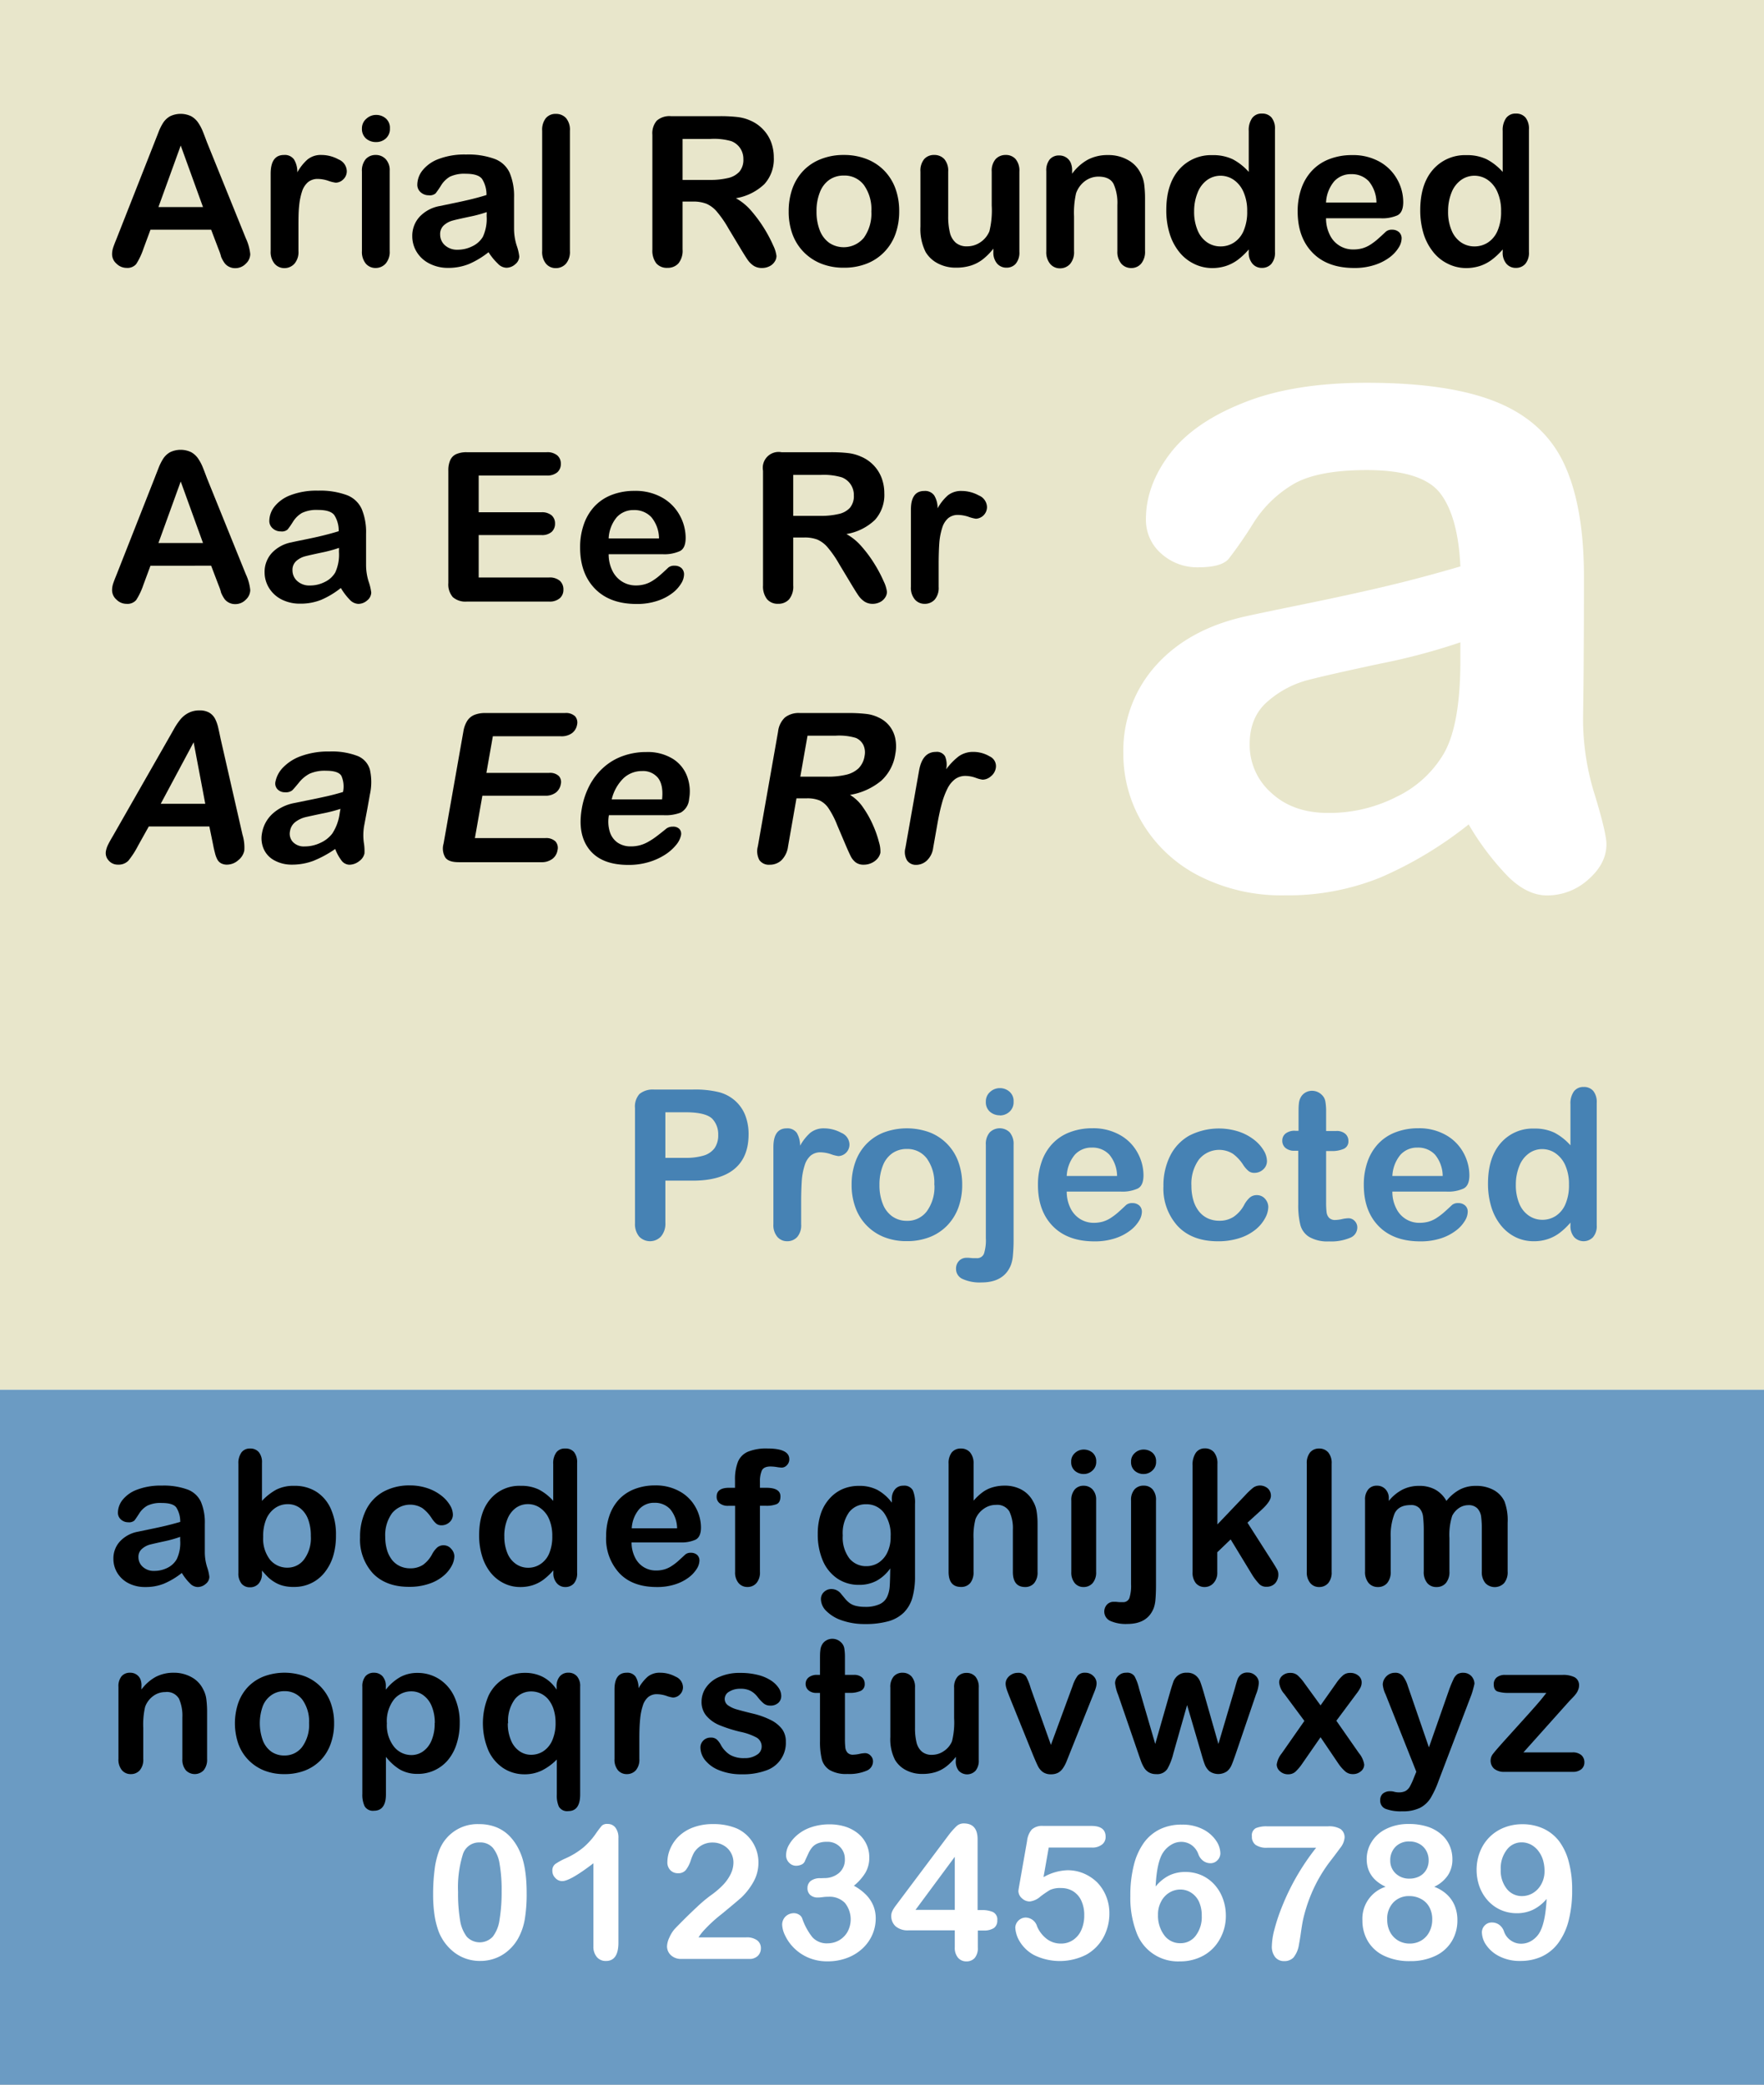 <?xml version="1.0" encoding="UTF-8" standalone="no"?>
<svg xmlns:dc="http://purl.org/dc/elements/1.1/" xmlns:cc="http://creativecommons.org/ns#" xmlns:rdf="http://www.w3.org/1999/02/22-rdf-syntax-ns#" xmlns:svg="http://www.w3.org/2000/svg" xmlns="http://www.w3.org/2000/svg" id="Layer_1" width="139.7mm" height="165.1mm" viewBox="0 0 396 468" version="1.1">
  <rect x="0" y="0" width="396" height="468" fill="#333333" stroke="none"/>
  <defs id="defs5">
    <clipPath id="clip-path">
      <rect width="396" height="468" style="fill:none" id="rect2" />
    </clipPath>
  </defs>
  <title id="title7">Arial Rounded specimen</title>
  <g id="g21">
    <g id="g17">
      <g style="clip-path:url(#clip-path)" clip-path="url(#clip-path)" id="g11">
        <rect width="396" height="468" style="fill:#fff" id="rect9" />
      </g>
      <g style="clip-path:url(#clip-path)" clip-path="url(#clip-path)" id="g15">
        <path d="M0,0H396V312H0Z" transform="translate(0 0)" style="fill:#e8e6cb;fill-rule:evenodd" id="path13" />
      </g>
    </g>
    <rect y="312" width="396" height="156" style="fill:#6b9bc3" id="rect19" />
  </g>
  <g id="g47">
    <path d="M49,55.78l-1.6-4.21H33.78l-1.59,4.3a15.53,15.53,0,0,1-1.6,3.39,2.56,2.56,0,0,1-2.17.88,3.2,3.2,0,0,1-2.26-.94,2.83,2.83,0,0,1-1-2.12,4.82,4.82,0,0,1,.22-1.42c.16-.49.41-1.16.76-2l8.56-21.74.88-2.24a11.31,11.31,0,0,1,1.09-2.18,4.51,4.51,0,0,1,1.53-1.41,5.5,5.5,0,0,1,4.71,0,4.63,4.63,0,0,1,1.53,1.38,10,10,0,0,1,1,1.82c.27.64.6,1.51,1,2.59l8.74,21.6a11,11,0,0,1,1,3.58,3,3,0,0,1-1,2.14,3.23,3.23,0,0,1-2.34,1,3,3,0,0,1-1.37-.29,2.8,2.8,0,0,1-1-.78,6.87,6.87,0,0,1-.84-1.5C49.46,56.89,49.2,56.29,49,55.78Zm-13.43-9.3h10l-5-13.81Z" transform="translate(0 0)" id="path23" />
    <path d="M67,51.14v5.21a4,4,0,0,1-.89,2.84,3,3,0,0,1-2.26,1,2.86,2.86,0,0,1-2.22-1,4.1,4.1,0,0,1-.87-2.83V39c0-2.81,1-4.21,3-4.21a2.53,2.53,0,0,1,2.24,1,5.41,5.41,0,0,1,.75,2.9,10.78,10.78,0,0,1,2.3-2.9,4.71,4.71,0,0,1,3.14-1,8,8,0,0,1,3.81,1,2.93,2.93,0,0,1,1.85,2.6,2.48,2.48,0,0,1-.79,1.88,2.42,2.42,0,0,1-1.7.74,7.93,7.93,0,0,1-1.66-.42,7.66,7.66,0,0,0-2.31-.42,3.38,3.38,0,0,0-2.24.72A4.61,4.61,0,0,0,67.8,43a14.9,14.9,0,0,0-.66,3.37C67,47.68,67,49.27,67,51.14Z" transform="translate(0 0)" id="path25" />
    <path d="M84.4,31.89a3.31,3.31,0,0,1-2.23-.79,2.86,2.86,0,0,1-.92-2.26,2.81,2.81,0,0,1,1-2.19,3.17,3.17,0,0,1,2.2-.85,3.27,3.27,0,0,1,2.15.78,2.77,2.77,0,0,1,.93,2.26,2.84,2.84,0,0,1-.91,2.24A3.16,3.16,0,0,1,84.4,31.89Zm3.08,6.44v18a4,4,0,0,1-.89,2.83,3,3,0,0,1-2.26,1,2.83,2.83,0,0,1-2.23-1,4.13,4.13,0,0,1-.85-2.8V38.52a4,4,0,0,1,.85-2.79,2.92,2.92,0,0,1,2.23-.94,3,3,0,0,1,2.26.94A3.58,3.58,0,0,1,87.48,38.33Z" transform="translate(0 0)" id="path27" />
    <path d="M109.67,56.62a19.34,19.34,0,0,1-4.37,2.64,12.36,12.36,0,0,1-4.74.88,9,9,0,0,1-4.21-1,7,7,0,0,1-2.8-2.57,6.7,6.7,0,0,1-1-3.52,6.32,6.32,0,0,1,1.62-4.36,8.13,8.13,0,0,1,4.46-2.42l2.94-.61c1.57-.32,2.91-.62,4-.88s2.33-.59,3.64-1a6.49,6.49,0,0,0-1-3.62c-.59-.77-1.8-1.15-3.64-1.15a7.62,7.62,0,0,0-3.58.66,5.85,5.85,0,0,0-2,2,18.82,18.82,0,0,1-1.21,1.75,2,2,0,0,1-1.52.42,2.64,2.64,0,0,1-1.81-.67,2.19,2.19,0,0,1-.77-1.72,5.27,5.27,0,0,1,1.17-3.2,8.3,8.3,0,0,1,3.63-2.56,16.34,16.34,0,0,1,6.14-1,17.32,17.32,0,0,1,6.46,1,6,6,0,0,1,3.32,3.07,13.39,13.39,0,0,1,1,5.57c0,1.46,0,2.7,0,3.72s0,2.16,0,3.4a12.48,12.48,0,0,0,.59,3.67,11.43,11.43,0,0,1,.58,2.45,2.31,2.31,0,0,1-.9,1.75,3,3,0,0,1-2,.79,2.73,2.73,0,0,1-1.89-.91A13.5,13.5,0,0,1,109.67,56.62Zm-.41-9a30,30,0,0,1-4,1.06c-1.74.38-3,.65-3.62.83a4.85,4.85,0,0,0-1.92,1,2.63,2.63,0,0,0-.91,2.14,3.2,3.2,0,0,0,1.07,2.41,4,4,0,0,0,2.81,1,7.3,7.3,0,0,0,3.41-.81,5.41,5.41,0,0,0,2.3-2.09,9.59,9.59,0,0,0,.84-4.66Z" transform="translate(0 0)" id="path29" />
    <path d="M121.71,56.35v-27a4.19,4.19,0,0,1,.83-2.83,2.8,2.8,0,0,1,2.25-.95,3,3,0,0,1,2.28.94,4.07,4.07,0,0,1,.87,2.84v27a4.07,4.07,0,0,1-.88,2.84,3,3,0,0,1-2.27,1,2.8,2.8,0,0,1-2.23-1A4.13,4.13,0,0,1,121.71,56.35Z" transform="translate(0 0)" id="path31" />
    <path d="M155.61,45.25h-2.38V56a4.49,4.49,0,0,1-.93,3.13,3.2,3.2,0,0,1-2.44,1,3.13,3.13,0,0,1-2.52-1,4.69,4.69,0,0,1-.89-3.09V30.25a4.32,4.32,0,0,1,1-3.17,4.32,4.32,0,0,1,3.17-1h11a33.39,33.39,0,0,1,3.9.19,9.72,9.72,0,0,1,2.92.79A8.51,8.51,0,0,1,171.25,29a8.41,8.41,0,0,1,1.84,2.87,9.74,9.74,0,0,1,.62,3.46,8.35,8.35,0,0,1-2.11,6,12.11,12.11,0,0,1-6.4,3.17,12.47,12.47,0,0,1,3.45,2.83,31.32,31.32,0,0,1,4.94,7.8,7.47,7.47,0,0,1,.72,2.34,2.32,2.32,0,0,1-.43,1.31,2.87,2.87,0,0,1-1.15,1,3.66,3.66,0,0,1-1.69.38,3.29,3.29,0,0,1-1.92-.54,5.22,5.22,0,0,1-1.33-1.36c-.37-.55-.88-1.35-1.52-2.42l-2.72-4.52a24.58,24.58,0,0,0-2.61-3.79,6.45,6.45,0,0,0-2.34-1.78A8,8,0,0,0,155.61,45.25Zm3.88-14.06h-6.26v9.2h6.08a17.1,17.1,0,0,0,4.11-.42A4.89,4.89,0,0,0,166,38.53a4.12,4.12,0,0,0,.88-2.8,4.3,4.3,0,0,0-.71-2.45,4.24,4.24,0,0,0-2-1.59A14,14,0,0,0,159.49,31.19Z" transform="translate(0 0)" id="path33" />
    <path d="M201.86,47.47A14.93,14.93,0,0,1,201,52.6a11.25,11.25,0,0,1-2.52,4,11,11,0,0,1-3.92,2.59,13.72,13.72,0,0,1-5.14.91,13.46,13.46,0,0,1-5.09-.92,11.42,11.42,0,0,1-3.92-2.61,11.27,11.27,0,0,1-2.51-4,14.67,14.67,0,0,1-.85-5.12,15.11,15.11,0,0,1,.86-5.19,11.38,11.38,0,0,1,2.49-4,10.93,10.93,0,0,1,3.93-2.56,13.68,13.68,0,0,1,5.09-.91,13.84,13.84,0,0,1,5.14.92,11.15,11.15,0,0,1,3.95,2.6,11.38,11.38,0,0,1,2.5,4A14.78,14.78,0,0,1,201.86,47.47Zm-6.25,0a9.33,9.33,0,0,0-1.68-5.94,5.43,5.43,0,0,0-4.51-2.12,5.59,5.59,0,0,0-3.22.94,6,6,0,0,0-2.14,2.8,11.23,11.23,0,0,0-.76,4.32,11.34,11.34,0,0,0,.74,4.26,6.19,6.19,0,0,0,2.13,2.8,5.87,5.87,0,0,0,7.76-1.16A9.32,9.32,0,0,0,195.61,47.47Z" transform="translate(0 0)" id="path35" />
    <path d="M223,56.62v-.8a14,14,0,0,1-2.35,2.38,8.53,8.53,0,0,1-2.7,1.42,10.93,10.93,0,0,1-3.33.47,8.52,8.52,0,0,1-4.05-.94,6.8,6.8,0,0,1-2.78-2.58,11.45,11.45,0,0,1-1.16-5.7V38.52a4.06,4.06,0,0,1,.84-2.8,2.89,2.89,0,0,1,2.24-.93,3,3,0,0,1,2.29.94,4,4,0,0,1,.86,2.79v10a15,15,0,0,0,.37,3.64,4.36,4.36,0,0,0,1.31,2.31,3.73,3.73,0,0,0,2.57.83,5.26,5.26,0,0,0,3-.93,5.5,5.5,0,0,0,2-2.45,19.63,19.63,0,0,0,.52-5.79V38.52a4,4,0,0,1,.87-2.79,3,3,0,0,1,2.26-.94,2.88,2.88,0,0,1,2.24.93,4.06,4.06,0,0,1,.84,2.8v18a3.89,3.89,0,0,1-.81,2.68,2.69,2.69,0,0,1-2.08.89,2.72,2.72,0,0,1-2.12-.93A3.75,3.75,0,0,1,223,56.62Z" transform="translate(0 0)" id="path37" />
    <path d="M240.68,38.24V39a10.85,10.85,0,0,1,3.59-3.19,9.56,9.56,0,0,1,4.49-1,8.88,8.88,0,0,1,4.4,1.08,6.74,6.74,0,0,1,2.9,3,7.31,7.31,0,0,1,.8,2.47,25.66,25.66,0,0,1,.19,3.38v11.6a4.15,4.15,0,0,1-.86,2.83,2.84,2.84,0,0,1-2.23,1,2.88,2.88,0,0,1-2.26-1,4.13,4.13,0,0,1-.86-2.8V46a10.4,10.4,0,0,0-.86-4.72c-.57-1.08-1.71-1.63-3.41-1.63a5.07,5.07,0,0,0-3,1,5.83,5.83,0,0,0-2,2.73,19.74,19.74,0,0,0-.46,5.21v7.81a4.07,4.07,0,0,1-.87,2.84,3,3,0,0,1-2.28,1,2.82,2.82,0,0,1-2.21-1,4.08,4.08,0,0,1-.87-2.8v-18a3.93,3.93,0,0,1,.78-2.66,2.7,2.7,0,0,1,2.12-.88,2.85,2.85,0,0,1,1.48.39,2.77,2.77,0,0,1,1.07,1.17A4.16,4.16,0,0,1,240.68,38.24Z" transform="translate(0 0)" id="path39" />
    <path d="M280.33,56.57V56a15.58,15.58,0,0,1-2.47,2.34,9.41,9.41,0,0,1-2.65,1.37,10,10,0,0,1-3.12.47,9.19,9.19,0,0,1-4.14-1,9.6,9.6,0,0,1-3.3-2.71,12.31,12.31,0,0,1-2.11-4.13,17.59,17.59,0,0,1-.72-5.14q0-5.84,2.85-9.11a9.51,9.51,0,0,1,7.51-3.26,10.22,10.22,0,0,1,4.55.92,12.73,12.73,0,0,1,3.6,2.85v-9.2a4.65,4.65,0,0,1,.77-2.9,2.58,2.58,0,0,1,2.18-1,2.71,2.71,0,0,1,2.18.9,4,4,0,0,1,.76,2.66V56.57a3.84,3.84,0,0,1-.82,2.68,2.76,2.76,0,0,1-2.12.89,2.7,2.7,0,0,1-2.11-.93A3.77,3.77,0,0,1,280.33,56.57Zm-12.26-9.15a10.67,10.67,0,0,0,.79,4.31A6.07,6.07,0,0,0,271,54.42a5.33,5.33,0,0,0,3,.9,5.5,5.5,0,0,0,3-.86,5.84,5.84,0,0,0,2.17-2.62,10.61,10.61,0,0,0,.81-4.42,10.31,10.31,0,0,0-.81-4.28A6.39,6.39,0,0,0,277,40.4a5.25,5.25,0,0,0-3-.95,5.16,5.16,0,0,0-3.06,1,6.27,6.27,0,0,0-2.08,2.79A11,11,0,0,0,268.07,47.42Z" transform="translate(0 0)" id="path41" />
    <path d="M309.88,49h-12.2a8.29,8.29,0,0,0,.86,3.75A5.71,5.71,0,0,0,303.8,56a7.33,7.33,0,0,0,2.05-.26,6.68,6.68,0,0,0,1.79-.82,13.09,13.09,0,0,0,1.6-1.2c.48-.42,1.12-1,1.89-1.73a2,2,0,0,1,1.37-.42,2.24,2.24,0,0,1,1.55.53,1.86,1.86,0,0,1,.6,1.48,4,4,0,0,1-.66,2,8,8,0,0,1-2,2.17,11.5,11.5,0,0,1-3.36,1.72,14.33,14.33,0,0,1-4.64.69q-6,0-9.34-3.43t-3.34-9.29a15.5,15.5,0,0,1,.83-5.13,11.24,11.24,0,0,1,2.39-4,10.46,10.46,0,0,1,3.89-2.59,13.92,13.92,0,0,1,5.11-.9,12.14,12.14,0,0,1,6.27,1.54,10.22,10.22,0,0,1,3.91,4,10.46,10.46,0,0,1,1.3,5c0,1.57-.45,2.58-1.34,3A8.49,8.49,0,0,1,309.88,49Zm-12.2-3.53H309a7.63,7.63,0,0,0-1.73-4.79,5.19,5.19,0,0,0-3.94-1.58,5,5,0,0,0-3.82,1.61A8,8,0,0,0,297.68,45.46Z" transform="translate(0 0)" id="path43" />
    <path d="M337.34,56.57V56a15.61,15.61,0,0,1-2.48,2.34,9.22,9.22,0,0,1-2.64,1.37,10.05,10.05,0,0,1-3.12.47,9.19,9.19,0,0,1-4.14-1,9.42,9.42,0,0,1-3.3-2.71,12.33,12.33,0,0,1-2.12-4.13,17.94,17.94,0,0,1-.71-5.14q0-5.84,2.85-9.11a9.51,9.51,0,0,1,7.51-3.26,10.14,10.14,0,0,1,4.54.92,12.62,12.62,0,0,1,3.61,2.85v-9.2a4.65,4.65,0,0,1,.77-2.9,2.58,2.58,0,0,1,2.18-1,2.71,2.71,0,0,1,2.18.9,4,4,0,0,1,.76,2.66V56.57a3.84,3.84,0,0,1-.82,2.68,2.78,2.78,0,0,1-2.12.89,2.72,2.72,0,0,1-2.12-.93A3.82,3.82,0,0,1,337.34,56.57Zm-12.26-9.15a10.5,10.5,0,0,0,.79,4.31A5.94,5.94,0,0,0,328,54.42a5.33,5.33,0,0,0,3,.9,5.55,5.55,0,0,0,3-.86,5.9,5.9,0,0,0,2.17-2.62,10.61,10.61,0,0,0,.81-4.42,10.31,10.31,0,0,0-.81-4.28A6.39,6.39,0,0,0,334,40.4a5.25,5.25,0,0,0-3-.95,5.16,5.16,0,0,0-3.06,1,6.29,6.29,0,0,0-2.09,2.79A11.14,11.14,0,0,0,325.08,47.42Z" transform="translate(0 0)" id="path45" />
  </g>
  <path d="M329.7,185.08A87.38,87.38,0,0,1,309.88,197a55.33,55.33,0,0,1-21.48,4,40.71,40.71,0,0,1-19.09-4.3,31.38,31.38,0,0,1-12.68-11.64,30.18,30.18,0,0,1-4.45-15.94,28.53,28.53,0,0,1,7.35-19.77q7.35-8.18,20.18-11,2.69-.61,13.35-2.79t18.27-4q7.6-1.8,16.51-4.4-.52-11.18-4.51-16.4t-16.5-5.23q-10.77,0-16.2,3a26.46,26.46,0,0,0-9.32,9,95.26,95.26,0,0,1-5.48,7.92q-1.6,1.91-6.88,1.91a12.05,12.05,0,0,1-8.23-3.05,10,10,0,0,1-3.47-7.82q0-7.44,5.28-14.49T279,90.48q11.17-4.55,27.84-4.55,18.63,0,29.29,4.4t15.05,13.92q4.41,9.52,4.4,25.25,0,9.93-.05,16.87c0,4.62-.09,9.76-.15,15.42A56.75,56.75,0,0,0,358,178.4q2.63,8.64,2.63,11.13,0,4.35-4.08,7.92a13.73,13.73,0,0,1-9.27,3.57q-4.34,0-8.59-4.09A60.76,60.76,0,0,1,329.7,185.08Zm-1.86-40.88A141.93,141.93,0,0,1,309.78,149q-11.85,2.53-16.41,3.73a22.24,22.24,0,0,0-8.69,4.65q-4.14,3.48-4.14,9.68A14.33,14.33,0,0,0,285.4,178q4.86,4.5,12.73,4.5a33.15,33.15,0,0,0,15.48-3.67,24.59,24.59,0,0,0,10.4-9.47q3.83-6.42,3.83-21.12Z" transform="translate(0 0)" style="fill:#fff" id="path49" />
  <g id="g63">
    <path d="M49,131.2l-1.6-4.2H33.78l-1.59,4.29a15.53,15.53,0,0,1-1.6,3.39,2.56,2.56,0,0,1-2.17.88,3.16,3.16,0,0,1-2.26-.94,2.83,2.83,0,0,1-1-2.12,4.82,4.82,0,0,1,.22-1.42c.16-.48.41-1.16.76-2l8.56-21.73c.24-.63.54-1.38.88-2.25a11.62,11.62,0,0,1,1.09-2.18,4.51,4.51,0,0,1,1.53-1.41,5.5,5.5,0,0,1,4.71,0,4.63,4.63,0,0,1,1.53,1.38,10,10,0,0,1,1,1.82c.27.65.6,1.51,1,2.59l8.74,21.6a11,11,0,0,1,1,3.58,3,3,0,0,1-1,2.14,3.23,3.23,0,0,1-2.34,1,3,3,0,0,1-1.37-.29,2.89,2.89,0,0,1-1-.77,7.24,7.24,0,0,1-.84-1.51C49.46,132.31,49.2,131.71,49,131.2Zm-13.43-9.3h10l-5-13.81Z" transform="translate(0 0)" id="path51" />
    <path d="M76.52,132a19.34,19.34,0,0,1-4.37,2.64,12.36,12.36,0,0,1-4.74.88,9,9,0,0,1-4.21-.95A7,7,0,0,1,60.4,132a6.69,6.69,0,0,1-1-3.51A6.28,6.28,0,0,1,61,124.17a8.06,8.06,0,0,1,4.46-2.42c.39-.1,1.37-.3,2.94-.62s2.91-.61,4-.88,2.33-.59,3.64-1a6.52,6.52,0,0,0-1-3.62c-.59-.77-1.8-1.15-3.64-1.15a7.62,7.62,0,0,0-3.58.66,5.79,5.79,0,0,0-2.05,2,19.7,19.7,0,0,1-1.21,1.74,2,2,0,0,1-1.52.42,2.64,2.64,0,0,1-1.81-.67,2.19,2.19,0,0,1-.77-1.72,5.27,5.27,0,0,1,1.17-3.2,8.3,8.3,0,0,1,3.63-2.56,16.34,16.34,0,0,1,6.14-1,17.32,17.32,0,0,1,6.46,1,6,6,0,0,1,3.32,3.07,13.39,13.39,0,0,1,1,5.57c0,1.46,0,2.7,0,3.72s0,2.16,0,3.4a12.46,12.46,0,0,0,.58,3.67,11.43,11.43,0,0,1,.58,2.45,2.31,2.31,0,0,1-.9,1.75,3,3,0,0,1-2,.79,2.76,2.76,0,0,1-1.89-.9A13.93,13.93,0,0,1,76.52,132Zm-.41-9a31.35,31.35,0,0,1-4,1.07c-1.74.37-2.95.64-3.62.82a4.85,4.85,0,0,0-1.92,1,2.64,2.64,0,0,0-.91,2.14,3.18,3.18,0,0,0,1.07,2.41,4,4,0,0,0,2.81,1,7.3,7.3,0,0,0,3.41-.81,5.41,5.41,0,0,0,2.3-2.09,9.57,9.57,0,0,0,.84-4.66Z" transform="translate(0 0)" id="path53" />
    <path d="M122.73,106.75H107.46V115h14.06a3.37,3.37,0,0,1,2.32.7,2.38,2.38,0,0,1,.76,1.84,2.46,2.46,0,0,1-.75,1.86,3.27,3.27,0,0,1-2.33.72H107.46v9.52h15.8a3.49,3.49,0,0,1,2.41.74,2.56,2.56,0,0,1,.81,2,2.47,2.47,0,0,1-.81,1.92,3.45,3.45,0,0,1-2.41.75H104.83a4.31,4.31,0,0,1-3.18-1,4.36,4.36,0,0,1-1-3.17V105.67a5.6,5.6,0,0,1,.43-2.38,2.67,2.67,0,0,1,1.36-1.35,5.73,5.73,0,0,1,2.36-.42h17.9a3.47,3.47,0,0,1,2.41.72,2.4,2.4,0,0,1,.79,1.88,2.45,2.45,0,0,1-.79,1.91A3.47,3.47,0,0,1,122.73,106.75Z" transform="translate(0 0)" id="path55" />
    <path d="M148.83,124.42H136.64a8.28,8.28,0,0,0,.85,3.74,5.87,5.87,0,0,0,2.22,2.44,5.81,5.81,0,0,0,3,.83,7.32,7.32,0,0,0,2.05-.27,6.55,6.55,0,0,0,1.79-.82,13.09,13.09,0,0,0,1.6-1.2c.49-.42,1.12-1,1.89-1.73a2,2,0,0,1,1.37-.41,2.28,2.28,0,0,1,1.56.52,1.91,1.91,0,0,1,.59,1.49,4,4,0,0,1-.66,2,7.85,7.85,0,0,1-2,2.17,11.26,11.26,0,0,1-3.36,1.72,14.29,14.29,0,0,1-4.64.69q-6,0-9.34-3.43t-3.33-9.29a15.4,15.4,0,0,1,.82-5.12,11.36,11.36,0,0,1,2.4-4.06,10.42,10.42,0,0,1,3.88-2.59,13.92,13.92,0,0,1,5.11-.9,12.09,12.09,0,0,1,6.27,1.54,10.15,10.15,0,0,1,3.91,4,10.46,10.46,0,0,1,1.3,5c0,1.57-.44,2.59-1.34,3A8.45,8.45,0,0,1,148.83,124.42Zm-12.19-3.54h11.3a7.57,7.57,0,0,0-1.73-4.79,5.17,5.17,0,0,0-3.93-1.58,5,5,0,0,0-3.83,1.61A8,8,0,0,0,136.64,120.88Z" transform="translate(0 0)" id="path57" />
    <path d="M180.45,120.67h-2.38v10.76a4.48,4.48,0,0,1-.93,3.12,3.2,3.2,0,0,1-2.44,1,3.13,3.13,0,0,1-2.52-1.05,4.68,4.68,0,0,1-.89-3.08V105.67a3.56,3.56,0,0,1,4.16-4.15h11a33.39,33.39,0,0,1,3.9.19,9.72,9.72,0,0,1,2.92.79,8.42,8.42,0,0,1,4.63,4.76,9.74,9.74,0,0,1,.62,3.46,8.35,8.35,0,0,1-2.11,6,12.11,12.11,0,0,1-6.4,3.17,12.47,12.47,0,0,1,3.44,2.83,28.47,28.47,0,0,1,2.94,4,30,30,0,0,1,2,3.81,7.47,7.47,0,0,1,.72,2.34,2.32,2.32,0,0,1-.43,1.31,2.87,2.87,0,0,1-1.15,1,3.66,3.66,0,0,1-1.69.38A3.29,3.29,0,0,1,194,135a5.22,5.22,0,0,1-1.33-1.36c-.37-.55-.88-1.35-1.52-2.42l-2.72-4.52a24.58,24.58,0,0,0-2.61-3.79,6.45,6.45,0,0,0-2.34-1.78A8,8,0,0,0,180.45,120.67Zm3.88-14.06h-6.26v9.2h6.08a17.1,17.1,0,0,0,4.11-.42A4.76,4.76,0,0,0,190.8,114a4.12,4.12,0,0,0,.88-2.8,4.3,4.3,0,0,0-.71-2.45,4.24,4.24,0,0,0-2-1.59A14.27,14.27,0,0,0,184.33,106.61Z" transform="translate(0 0)" id="path59" />
    <path d="M210.72,126.56v5.21a4,4,0,0,1-.89,2.84,3,3,0,0,1-2.26.95,2.84,2.84,0,0,1-2.21-1,4.08,4.08,0,0,1-.87-2.83V114.42q0-4.2,3-4.2a2.5,2.5,0,0,1,2.23,1,5.41,5.41,0,0,1,.76,2.9,10.77,10.77,0,0,1,2.29-2.9,4.72,4.72,0,0,1,3.14-1,8,8,0,0,1,3.81,1,2.91,2.91,0,0,1,1.85,2.6,2.62,2.62,0,0,1-2.49,2.63,8.22,8.22,0,0,1-1.65-.43,7.78,7.78,0,0,0-2.32-.42,3.4,3.4,0,0,0-2.24.72,4.68,4.68,0,0,0-1.34,2.13,14.9,14.9,0,0,0-.66,3.37C210.78,123.1,210.72,124.69,210.72,126.56Z" transform="translate(0 0)" id="path61" />
  </g>
  <g id="g77">
    <path d="M47.86,189.74l-.86-4.2H33.4L31,189.84a19.53,19.53,0,0,1-2.19,3.39,3.05,3.05,0,0,1-2.33.88,2.66,2.66,0,0,1-2.09-.94,2.42,2.42,0,0,1-.61-2.12,5.29,5.29,0,0,1,.48-1.42c.24-.49.61-1.16,1.11-2L37.8,165.86c.36-.62.78-1.37,1.28-2.25a14.92,14.92,0,0,1,1.48-2.18,5.85,5.85,0,0,1,1.78-1.4,5.18,5.18,0,0,1,2.43-.54A4.21,4.21,0,0,1,47,160a3.55,3.55,0,0,1,1.29,1.38,8.73,8.73,0,0,1,.66,1.82c.15.64.34,1.51.56,2.59l4.93,21.6a9.81,9.81,0,0,1,.4,3.58,3.69,3.69,0,0,1-1.35,2.14,3.83,3.83,0,0,1-2.51,1,2.74,2.74,0,0,1-1.32-.29,2.12,2.12,0,0,1-.82-.78,5.89,5.89,0,0,1-.57-1.5Q48,190.52,47.86,189.74Zm-11.78-9.29h10l-2.61-13.81Z" transform="translate(0 0)" id="path65" />
    <path d="M75.25,190.59a24.77,24.77,0,0,1-4.84,2.64,13.53,13.53,0,0,1-4.89.88,8,8,0,0,1-4-1,5.33,5.33,0,0,1-2.34-2.57,6,6,0,0,1-.36-3.52,7.62,7.62,0,0,1,2.39-4.36A10,10,0,0,1,66,180.29l3-.61c1.62-.32,3-.62,4.18-.88s2.44-.59,3.82-1a5.91,5.91,0,0,0-.36-3.62c-.45-.77-1.6-1.15-3.44-1.15a8.4,8.4,0,0,0-3.69.66,7.49,7.49,0,0,0-2.4,2c-.73.89-1.23,1.47-1.52,1.75a2.3,2.3,0,0,1-1.59.42,2.24,2.24,0,0,1-1.7-.67,1.88,1.88,0,0,1-.46-1.72,6.32,6.32,0,0,1,1.73-3.2,10.55,10.55,0,0,1,4.08-2.56,17.8,17.8,0,0,1,6.32-1,16,16,0,0,1,6.29,1,4.68,4.68,0,0,1,2.78,3.07,12.91,12.91,0,0,1,0,5.57c-.26,1.46-.48,2.7-.67,3.72s-.4,2.15-.64,3.4a12.48,12.48,0,0,0-.06,3.67,11.31,11.31,0,0,1,.15,2.45,2.88,2.88,0,0,1-1.21,1.75,3.59,3.59,0,0,1-2.18.79,2.29,2.29,0,0,1-1.74-.91A10.44,10.44,0,0,1,75.25,190.59Zm1.18-9a34.76,34.76,0,0,1-4.18,1.06c-1.8.38-3.06.65-3.76.82a6.2,6.2,0,0,0-2.1,1,3.21,3.21,0,0,0-1.29,2.14,2.73,2.73,0,0,0,.65,2.41,3.38,3.38,0,0,0,2.63,1,8.2,8.2,0,0,0,3.56-.81,6.92,6.92,0,0,0,2.66-2.09,10.9,10.9,0,0,0,1.67-4.66Z" transform="translate(0 0)" id="path67" />
    <path d="M125.92,165.29H110.64l-1.45,8.22h14.07a2.86,2.86,0,0,1,2.19.7,2,2,0,0,1,.44,1.84,3,3,0,0,1-1.08,1.86,3.77,3.77,0,0,1-2.45.72H108.29l-1.68,9.52h15.8a3,3,0,0,1,2.28.74,2.18,2.18,0,0,1,.46,2,3,3,0,0,1-1.15,1.93,4,4,0,0,1-2.54.74H103c-1.48,0-2.48-.32-3-1a3.9,3.9,0,0,1-.42-3.17l4.44-25.16a6.45,6.45,0,0,1,.86-2.39,3.46,3.46,0,0,1,1.59-1.34,6.3,6.3,0,0,1,2.44-.43h17.9a3,3,0,0,1,2.28.72,2.13,2.13,0,0,1,.46,1.89,3,3,0,0,1-1.13,1.9A4,4,0,0,1,125.92,165.29Z" transform="translate(0 0)" id="path69" />
    <path d="M148.9,183H136.7a7.83,7.83,0,0,0,.2,3.75,4.62,4.62,0,0,0,1.78,2.44,5.14,5.14,0,0,0,2.91.82,7.82,7.82,0,0,0,2.09-.26,8,8,0,0,0,1.93-.82,15.78,15.78,0,0,0,1.81-1.2c.57-.43,1.3-1,2.2-1.74a2.4,2.4,0,0,1,1.45-.41,1.93,1.93,0,0,1,1.46.53,1.64,1.64,0,0,1,.33,1.48,4.94,4.94,0,0,1-1,2,10.6,10.6,0,0,1-2.38,2.17,14.13,14.13,0,0,1-3.66,1.72,15.52,15.52,0,0,1-4.77.69q-6,0-8.73-3.43t-1.7-9.29a17.65,17.65,0,0,1,1.73-5.13,14.38,14.38,0,0,1,3.11-4,13,13,0,0,1,4.34-2.59,15.23,15.23,0,0,1,5.27-.9,10.71,10.71,0,0,1,6,1.54,7.86,7.86,0,0,1,3.21,4,9.61,9.61,0,0,1,.42,5,3.8,3.8,0,0,1-1.88,3.05A9.32,9.32,0,0,1,148.9,183Zm-11.57-3.54h11.3q.33-3.19-.88-4.78a4.31,4.31,0,0,0-3.66-1.58,6,6,0,0,0-4.11,1.6A9.82,9.82,0,0,0,137.33,179.42Z" transform="translate(0 0)" id="path71" />
    <path d="M181.18,179.22H178.8L176.91,190a5.33,5.33,0,0,1-1.49,3.13,3.79,3.79,0,0,1-2.62,1,2.6,2.6,0,0,1-2.33-1.05,4.21,4.21,0,0,1-.34-3.09l4.54-25.75a5.14,5.14,0,0,1,1.54-3.17,5,5,0,0,1,3.34-1h11a32.37,32.37,0,0,1,3.87.2,8.39,8.39,0,0,1,2.78.79,6.64,6.64,0,0,1,2.46,1.89,6.71,6.71,0,0,1,1.33,2.87,9.13,9.13,0,0,1,0,3.46,10.1,10.1,0,0,1-3.17,6,14.81,14.81,0,0,1-7,3.17,9.47,9.47,0,0,1,2.94,2.83,22.94,22.94,0,0,1,2.24,4,24,24,0,0,1,1.33,3.81,6.93,6.93,0,0,1,.31,2.34,2.93,2.93,0,0,1-.65,1.31,3.79,3.79,0,0,1-1.34,1,4,4,0,0,1-1.75.38,2.87,2.87,0,0,1-1.83-.54,4,4,0,0,1-1.09-1.36c-.28-.55-.64-1.35-1.1-2.42l-1.92-4.52a20,20,0,0,0-1.94-3.79,5,5,0,0,0-2-1.78A7.33,7.33,0,0,0,181.18,179.22Zm6.36-14.06h-6.26l-1.62,9.2h6.07a17.53,17.53,0,0,0,4.19-.43,6.06,6.06,0,0,0,2.8-1.43,5,5,0,0,0,1.37-2.8,3.93,3.93,0,0,0-.28-2.46,3.33,3.33,0,0,0-1.68-1.58A13.12,13.12,0,0,0,187.54,165.16Z" transform="translate(0 0)" id="path73" />
    <path d="M210.41,185.11l-.92,5.21a4.75,4.75,0,0,1-1.39,2.84,3.52,3.52,0,0,1-2.42,1,2.38,2.38,0,0,1-2.05-1,3.65,3.65,0,0,1-.37-2.83L206.32,173c.5-2.8,1.75-4.2,3.78-4.2a2.11,2.11,0,0,1,2.06,1,5,5,0,0,1,.25,2.9,14.46,14.46,0,0,1,2.8-2.9,5.5,5.5,0,0,1,3.31-1,7.1,7.1,0,0,1,3.64,1,2.4,2.4,0,0,1,1.39,2.61,3,3,0,0,1-1.12,1.88,2.88,2.88,0,0,1-1.83.74,7,7,0,0,1-1.58-.42,7.06,7.06,0,0,0-2.24-.42,3.94,3.94,0,0,0-2.37.72,6,6,0,0,0-1.72,2.13,17.64,17.64,0,0,0-1.26,3.37C211.08,181.65,210.74,183.24,210.41,185.11Z" transform="translate(0 0)" id="path75" />
  </g>
  <g id="g97">
    <path d="M155.58,265.05h-6.21v9.47a4.41,4.41,0,0,1-1,3.08,3.38,3.38,0,0,1-4.89,0,4.41,4.41,0,0,1-.93-3v-25.8a4.25,4.25,0,0,1,1-3.2,4.7,4.7,0,0,1,3.27-1h8.7a22.5,22.5,0,0,1,5.93.6,8.81,8.81,0,0,1,3.55,1.89,8.52,8.52,0,0,1,2.28,3.24,11.59,11.59,0,0,1,.77,4.32q0,5.11-3.15,7.75T155.58,265.05Zm-1.65-15.35h-4.56v10.23h4.56a13.81,13.81,0,0,0,4-.5,4.76,4.76,0,0,0,2.46-1.64,5,5,0,0,0,.84-3,5.06,5.06,0,0,0-1.3-3.6Q158.47,249.71,153.93,249.7Z" transform="translate(0 0)" style="fill:#4682b4" id="path79" />
    <path d="M179.85,269.66v5.2a4,4,0,0,1-.89,2.85,3,3,0,0,1-2.26.94,2.86,2.86,0,0,1-2.21-1,4.08,4.08,0,0,1-.87-2.83V257.51q0-4.2,3-4.2a2.56,2.56,0,0,1,2.24,1,5.53,5.53,0,0,1,.75,2.9,10.93,10.93,0,0,1,2.29-2.9,4.78,4.78,0,0,1,3.14-1,8.13,8.13,0,0,1,3.82,1,2.93,2.93,0,0,1,1.84,2.6,2.6,2.6,0,0,1-2.48,2.63,7.93,7.93,0,0,1-1.66-.42,7.77,7.77,0,0,0-2.32-.43,3.41,3.41,0,0,0-2.23.72,4.65,4.65,0,0,0-1.35,2.14,14.68,14.68,0,0,0-.66,3.37C179.92,266.2,179.85,267.78,179.85,269.66Z" transform="translate(0 0)" style="fill:#4682b4" id="path81" />
    <path d="M216,266a14.71,14.71,0,0,1-.87,5.14,11.45,11.45,0,0,1-2.51,4,11.09,11.09,0,0,1-3.93,2.59,13.89,13.89,0,0,1-5.14.9,13.5,13.5,0,0,1-5.09-.91,11.21,11.21,0,0,1-6.42-6.63,14.53,14.53,0,0,1-.86-5.13,14.82,14.82,0,0,1,.87-5.18,11.15,11.15,0,0,1,2.49-4,10.91,10.91,0,0,1,3.92-2.57,14.91,14.91,0,0,1,10.23,0,11.1,11.1,0,0,1,6.45,6.62A14.86,14.86,0,0,1,216,266Zm-6.26,0a9.32,9.32,0,0,0-1.68-5.93,5.44,5.44,0,0,0-4.51-2.13,5.62,5.62,0,0,0-3.22.95,6,6,0,0,0-2.14,2.8,11.4,11.4,0,0,0-.76,4.31,11.19,11.19,0,0,0,.75,4.27,6.1,6.1,0,0,0,2.12,2.8,5.57,5.57,0,0,0,3.25,1,5.42,5.42,0,0,0,4.51-2.14A9.31,9.31,0,0,0,209.77,266Z" transform="translate(0 0)" style="fill:#4682b4" id="path83" />
    <path d="M227.54,257v21.14a36.61,36.61,0,0,1-.15,3.69,8,8,0,0,1-.42,2.07c-1,2.64-3.23,4-6.6,4a9.32,9.32,0,0,1-4.29-.78,2.45,2.45,0,0,1-1.46-2.26,2.49,2.49,0,0,1,.66-1.79,2.3,2.3,0,0,1,1.74-.7,3.15,3.15,0,0,1,.44,0l.91.08c.41,0,.69,0,.84,0a1.65,1.65,0,0,0,1.68-1,10,10,0,0,0,.42-3.51V257a3.94,3.94,0,0,1,.87-2.78,3.19,3.19,0,0,1,4.5,0A4,4,0,0,1,227.54,257Zm-3.08-6.62a3.32,3.32,0,0,1-2.23-.8,2.83,2.83,0,0,1-.92-2.26,2.79,2.79,0,0,1,.95-2.18,3.18,3.18,0,0,1,2.2-.86,3.23,3.23,0,0,1,2.14.78,2.75,2.75,0,0,1,.94,2.26,2.85,2.85,0,0,1-.91,2.25A3.16,3.16,0,0,1,224.46,250.41Z" transform="translate(0 0)" style="fill:#4682b4" id="path85" />
    <path d="M251.66,267.51H239.47a8.25,8.25,0,0,0,.85,3.74,5.9,5.9,0,0,0,2.22,2.45,5.8,5.8,0,0,0,3,.82,7.72,7.72,0,0,0,2-.26,7,7,0,0,0,1.79-.82,15.51,15.51,0,0,0,1.6-1.2c.48-.43,1.12-1,1.89-1.74a2.07,2.07,0,0,1,1.37-.41,2.29,2.29,0,0,1,1.56.53,1.88,1.88,0,0,1,.59,1.48,4,4,0,0,1-.66,2,7.71,7.71,0,0,1-2,2.17,11.27,11.27,0,0,1-3.36,1.73,14.58,14.58,0,0,1-4.64.68q-6,0-9.34-3.42t-3.33-9.29a15.42,15.42,0,0,1,.82-5.13,11.09,11.09,0,0,1,2.4-4.05,10.31,10.31,0,0,1,3.88-2.59,13.92,13.92,0,0,1,5.11-.91,12.12,12.12,0,0,1,6.27,1.55,10,10,0,0,1,3.91,4,10.46,10.46,0,0,1,1.3,5c0,1.56-.44,2.58-1.34,3A8.31,8.31,0,0,1,251.66,267.51ZM239.47,264h11.3a7.6,7.6,0,0,0-1.73-4.78,5.14,5.14,0,0,0-3.93-1.59,5,5,0,0,0-3.83,1.61A8,8,0,0,0,239.47,264Z" transform="translate(0 0)" style="fill:#4682b4" id="path87" />
    <path d="M284.72,270.94a5.39,5.39,0,0,1-.69,2.48A8.48,8.48,0,0,1,281.9,276a11,11,0,0,1-3.59,1.93,15.51,15.51,0,0,1-4.89.73q-5.78,0-9-3.37a12.49,12.49,0,0,1-3.24-9,14.84,14.84,0,0,1,1.49-6.78,10.68,10.68,0,0,1,4.29-4.56,14.57,14.57,0,0,1,11.15-.9,11.51,11.51,0,0,1,3.43,1.83,8.72,8.72,0,0,1,2.14,2.38,4.71,4.71,0,0,1,.74,2.37,2.48,2.48,0,0,1-.83,1.89,2.84,2.84,0,0,1-2,.78,2,2,0,0,1-1.29-.4,6.42,6.42,0,0,1-1.15-1.29,9.25,9.25,0,0,0-2.39-2.6,5.85,5.85,0,0,0-7.61,1.29,9.28,9.28,0,0,0-1.69,5.9,11.37,11.37,0,0,0,.43,3.23,7.31,7.31,0,0,0,1.26,2.51,5.49,5.49,0,0,0,2,1.58,6.17,6.17,0,0,0,2.56.53,5.75,5.75,0,0,0,3.21-.87,7.5,7.5,0,0,0,2.36-2.64,6,6,0,0,1,1.24-1.65,2.36,2.36,0,0,1,1.62-.59,2.39,2.39,0,0,1,1.89.87A2.78,2.78,0,0,1,284.72,270.94Z" transform="translate(0 0)" style="fill:#4682b4" id="path89" />
    <path d="M290.83,253.86h.68v-3.75c0-1,0-1.79.08-2.36a3.48,3.48,0,0,1,.45-1.47,2.76,2.76,0,0,1,1-1,2.91,2.91,0,0,1,1.53-.4,3.07,3.07,0,0,1,2.14.89,2.61,2.61,0,0,1,.81,1.45,12.52,12.52,0,0,1,.18,2.43v4.25H300a2.93,2.93,0,0,1,2,.63,2.07,2.07,0,0,1,.7,1.61,1.79,1.79,0,0,1-1,1.75,6.35,6.35,0,0,1-2.84.51h-1.16v11.46a18.52,18.52,0,0,0,.1,2.25,2.25,2.25,0,0,0,.55,1.27,1.86,1.86,0,0,0,1.45.5,7.78,7.78,0,0,0,1.48-.2,7.54,7.54,0,0,1,1.46-.19,1.89,1.89,0,0,1,1.36.6,2.05,2.05,0,0,1,.6,1.5,2.49,2.49,0,0,1-1.64,2.3,11,11,0,0,1-4.73.8,8.18,8.18,0,0,1-4.42-1,4.52,4.52,0,0,1-2-2.72,18.45,18.45,0,0,1-.47-4.63v-12h-.82a3,3,0,0,1-2.05-.64,2.07,2.07,0,0,1-.71-1.62,2,2,0,0,1,.74-1.61A3.26,3.26,0,0,1,290.83,253.86Z" transform="translate(0 0)" style="fill:#4682b4" id="path91" />
    <path d="M324.76,267.51H312.57a8.12,8.12,0,0,0,.86,3.74,5.7,5.7,0,0,0,5.26,3.27,7.64,7.64,0,0,0,2-.26,6.71,6.71,0,0,0,1.79-.82,14.5,14.5,0,0,0,1.6-1.2c.49-.43,1.12-1,1.9-1.74a2.06,2.06,0,0,1,1.37-.41,2.26,2.26,0,0,1,1.55.53,1.85,1.85,0,0,1,.59,1.48,4,4,0,0,1-.66,2,7.71,7.71,0,0,1-2,2.17,11.33,11.33,0,0,1-3.35,1.73,14.69,14.69,0,0,1-4.65.68q-6,0-9.34-3.42t-3.33-9.29a15.42,15.42,0,0,1,.82-5.13,11.23,11.23,0,0,1,2.4-4.05,10.31,10.31,0,0,1,3.88-2.59,14,14,0,0,1,5.12-.91,12.08,12.08,0,0,1,6.26,1.55,10.12,10.12,0,0,1,3.92,4,10.58,10.58,0,0,1,1.3,5c0,1.56-.45,2.58-1.35,3A8.31,8.31,0,0,1,324.76,267.51ZM312.57,264h11.3a7.6,7.6,0,0,0-1.72-4.78,5.16,5.16,0,0,0-3.94-1.59,5,5,0,0,0-3.82,1.61A8,8,0,0,0,312.57,264Z" transform="translate(0 0)" style="fill:#4682b4" id="path93" />
    <path d="M352.55,275.09v-.62a15.58,15.58,0,0,1-2.47,2.34,9.16,9.16,0,0,1-2.65,1.37,9.72,9.72,0,0,1-3.12.47,9.18,9.18,0,0,1-4.14-.94,9.83,9.83,0,0,1-3.3-2.71,12.31,12.31,0,0,1-2.11-4.13,17.69,17.69,0,0,1-.72-5.14c0-3.9.95-6.93,2.85-9.11a9.48,9.48,0,0,1,7.51-3.26,10.08,10.08,0,0,1,4.55.92,12.68,12.68,0,0,1,3.6,2.84v-9.2a4.66,4.66,0,0,1,.77-2.9,2.62,2.62,0,0,1,2.18-1,2.71,2.71,0,0,1,2.18.9,4,4,0,0,1,.77,2.66v27.49a3.8,3.8,0,0,1-.83,2.67,2.92,2.92,0,0,1-4.23,0A3.8,3.8,0,0,1,352.55,275.09Zm-12.26-9.15a10.7,10.7,0,0,0,.79,4.31,6,6,0,0,0,2.16,2.68,5.34,5.34,0,0,0,3,.91,5.5,5.5,0,0,0,3-.86,5.86,5.86,0,0,0,2.17-2.63,10.59,10.59,0,0,0,.81-4.41,10.39,10.39,0,0,0-.81-4.29,6.42,6.42,0,0,0-2.19-2.73,5.18,5.18,0,0,0-3-.95,5,5,0,0,0-3.05,1,6.18,6.18,0,0,0-2.09,2.78A11,11,0,0,0,340.29,265.94Z" transform="translate(0 0)" style="fill:#4682b4" id="path95" />
  </g>
  <g id="g151">
    <path d="M40.82,353.12a17.4,17.4,0,0,1-3.93,2.37,10.88,10.88,0,0,1-4.25.79,8.05,8.05,0,0,1-3.79-.85,6.31,6.31,0,0,1-2.51-2.31,6,6,0,0,1-.88-3.16,5.6,5.6,0,0,1,1.46-3.91,7.28,7.28,0,0,1,4-2.18l2.65-.55c1.41-.29,2.61-.55,3.62-.79s2.09-.53,3.27-.87a5.89,5.89,0,0,0-.89-3.25c-.53-.69-1.62-1-3.27-1a6.78,6.78,0,0,0-3.21.6,5.14,5.14,0,0,0-1.85,1.78c-.51.79-.87,1.32-1.08,1.57a1.82,1.82,0,0,1-1.37.38,2.36,2.36,0,0,1-1.63-.61,2,2,0,0,1-.69-1.54,4.74,4.74,0,0,1,1.05-2.88,7.45,7.45,0,0,1,3.26-2.29,14.75,14.75,0,0,1,5.52-.91,15.6,15.6,0,0,1,5.8.88,5.39,5.39,0,0,1,3,2.75,11.94,11.94,0,0,1,.88,5c0,1.31,0,2.43,0,3.34s0,1.94,0,3.06a11.2,11.2,0,0,0,.52,3.29A10.16,10.16,0,0,1,47,354a2.05,2.05,0,0,1-.81,1.57,2.72,2.72,0,0,1-1.83.71,2.48,2.48,0,0,1-1.71-.81A12,12,0,0,1,40.82,353.12Zm-.37-8.1a27.41,27.41,0,0,1-3.58,1c-1.56.34-2.65.59-3.25.74a4.48,4.48,0,0,0-1.72.93,2.33,2.33,0,0,0-.82,1.91,2.86,2.86,0,0,0,1,2.17,3.59,3.59,0,0,0,2.52.89,6.53,6.53,0,0,0,3.07-.73A4.8,4.8,0,0,0,39.69,350a8.49,8.49,0,0,0,.76-4.18Z" transform="translate(0 0)" id="path99" />
    <path d="M58.81,328.39v8.55A13.06,13.06,0,0,1,62,334.43a8.59,8.59,0,0,1,4.06-.87A9,9,0,0,1,71,334.88a8.68,8.68,0,0,1,3.26,3.83,14.05,14.05,0,0,1,1.16,6,16,16,0,0,1-.64,4.67A11.13,11.13,0,0,1,72.88,353a8.56,8.56,0,0,1-3,2.41,8.71,8.71,0,0,1-3.87.85A9.09,9.09,0,0,1,63.6,356a6.78,6.78,0,0,1-1.94-.81,8.62,8.62,0,0,1-1.36-1c-.38-.36-.87-.89-1.49-1.6v.55a3.36,3.36,0,0,1-.76,2.39,2.52,2.52,0,0,1-1.93.81,2.38,2.38,0,0,1-1.89-.81,3.55,3.55,0,0,1-.71-2.39V328.63a4.08,4.08,0,0,1,.69-2.57,2.29,2.29,0,0,1,1.91-.87,2.45,2.45,0,0,1,2,.83A3.55,3.55,0,0,1,58.81,328.39ZM59.08,345a7.71,7.71,0,0,0,1.53,5.14,5,5,0,0,0,4,1.79,4.59,4.59,0,0,0,3.64-1.83,8,8,0,0,0,1.53-5.26,10.43,10.43,0,0,0-.63-3.82,5.62,5.62,0,0,0-1.81-2.47,4.45,4.45,0,0,0-2.73-.87,4.9,4.9,0,0,0-2.85.87,5.73,5.73,0,0,0-2,2.52A9.78,9.78,0,0,0,59.08,345Z" transform="translate(0 0)" id="path101" />
    <path d="M102,349.35a4.77,4.77,0,0,1-.63,2.23,7.61,7.61,0,0,1-1.91,2.27,9.8,9.8,0,0,1-3.23,1.73,13.63,13.63,0,0,1-4.39.66q-5.17,0-8.1-3a11.2,11.2,0,0,1-2.91-8.11A13.38,13.38,0,0,1,82.16,339,9.51,9.51,0,0,1,86,334.92a12,12,0,0,1,6-1.45,12.1,12.1,0,0,1,4,.64,10.28,10.28,0,0,1,3.07,1.64,7.77,7.77,0,0,1,1.93,2.14,4.21,4.21,0,0,1,.67,2.13,2.24,2.24,0,0,1-.75,1.7,2.58,2.58,0,0,1-1.81.7,1.81,1.81,0,0,1-1.16-.36,5.66,5.66,0,0,1-1-1.16,8.5,8.5,0,0,0-2.14-2.34A5.26,5.26,0,0,0,88,339.72a8.39,8.39,0,0,0-1.52,5.3,10.22,10.22,0,0,0,.39,2.9A6.66,6.66,0,0,0,88,350.18a4.85,4.85,0,0,0,1.78,1.41,5.33,5.33,0,0,0,2.3.49,5.17,5.17,0,0,0,2.88-.78A6.82,6.82,0,0,0,97,348.92a5.65,5.65,0,0,1,1.11-1.48,2.13,2.13,0,0,1,1.46-.53,2.16,2.16,0,0,1,1.7.78A2.5,2.5,0,0,1,102,349.35Z" transform="translate(0 0)" id="path103" />
    <path d="M124.22,353.08v-.55a14.23,14.23,0,0,1-2.22,2.1,8.42,8.42,0,0,1-2.38,1.23,9,9,0,0,1-2.8.42,8.2,8.2,0,0,1-3.72-.85,8.85,8.85,0,0,1-3-2.43,11.11,11.11,0,0,1-1.89-3.71,15.92,15.92,0,0,1-.65-4.62c0-3.5.86-6.23,2.56-8.18a8.52,8.52,0,0,1,6.75-2.93,9,9,0,0,1,4.08.83,11.2,11.2,0,0,1,3.24,2.55v-8.26a4.19,4.19,0,0,1,.69-2.61,2.33,2.33,0,0,1,2-.88,2.43,2.43,0,0,1,2,.81,3.66,3.66,0,0,1,.68,2.39v24.69a3.43,3.43,0,0,1-.73,2.4,2.51,2.51,0,0,1-1.91.8,2.46,2.46,0,0,1-1.9-.83A3.4,3.4,0,0,1,124.22,353.08Zm-11-8.22a9.55,9.55,0,0,0,.71,3.87,5.38,5.38,0,0,0,1.94,2.41,4.77,4.77,0,0,0,2.68.81,4.89,4.89,0,0,0,2.7-.77,5.36,5.36,0,0,0,2-2.35,9.64,9.64,0,0,0,.73-4,9.41,9.41,0,0,0-.73-3.85,5.83,5.83,0,0,0-2-2.46,4.69,4.69,0,0,0-2.72-.85,4.61,4.61,0,0,0-2.75.87,5.63,5.63,0,0,0-1.87,2.5A9.86,9.86,0,0,0,113.21,344.86Z" transform="translate(0 0)" id="path105" />
    <path d="M152.78,346.27h-11a7.49,7.49,0,0,0,.77,3.36,5.15,5.15,0,0,0,4.73,2.94,6.66,6.66,0,0,0,1.84-.24,6,6,0,0,0,1.61-.74,12.1,12.1,0,0,0,1.43-1.07c.44-.39,1-.91,1.7-1.56a1.83,1.83,0,0,1,1.23-.37,2.06,2.06,0,0,1,1.4.47,1.71,1.71,0,0,1,.53,1.33,3.71,3.71,0,0,1-.59,1.78,7.34,7.34,0,0,1-1.8,1.95,10.23,10.23,0,0,1-3,1.54,13,13,0,0,1-4.18.62c-3.59,0-6.39-1-8.38-3.08a11.43,11.43,0,0,1-3-8.34,14,14,0,0,1,.74-4.61,10.19,10.19,0,0,1,2.15-3.64,9.42,9.42,0,0,1,3.49-2.32,12.5,12.5,0,0,1,4.59-.82,10.9,10.9,0,0,1,5.63,1.39,9,9,0,0,1,3.52,3.58,9.38,9.38,0,0,1,1.17,4.47c0,1.41-.4,2.32-1.21,2.74A7.64,7.64,0,0,1,152.78,346.27Zm-11-3.18H152a6.84,6.84,0,0,0-1.55-4.29,4.66,4.66,0,0,0-3.54-1.43,4.45,4.45,0,0,0-3.43,1.45A7.21,7.21,0,0,0,141.82,343.09Z" transform="translate(0 0)" id="path107" />
    <path d="M163.67,334H165v-1.68a10.89,10.89,0,0,1,.67-4.18,4.25,4.25,0,0,1,2.26-2.25,11,11,0,0,1,4.36-.71c3.26,0,4.9.8,4.9,2.4a1.86,1.86,0,0,1-.52,1.33,1.59,1.59,0,0,1-1.21.56,9.49,9.49,0,0,1-1.12-.13,9.52,9.52,0,0,0-1.36-.12c-1,0-1.66.3-1.95.89a6.17,6.17,0,0,0-.43,2.55V334H172c2.13,0,3.2.64,3.2,1.93,0,.91-.29,1.49-.85,1.74a6.17,6.17,0,0,1-2.35.37H170.6v14.83a3.64,3.64,0,0,1-.79,2.53,2.61,2.61,0,0,1-2,.87,2.57,2.57,0,0,1-2-.87,3.69,3.69,0,0,1-.79-2.53V338.05h-1.53a2.91,2.91,0,0,1-1.93-.57,1.81,1.81,0,0,1-.68-1.46C160.86,334.68,161.8,334,163.67,334Z" transform="translate(0 0)" id="path109" />
    <path d="M205.41,337.62v16.26a17.3,17.3,0,0,1-.59,4.8,7.73,7.73,0,0,1-1.91,3.32,8,8,0,0,1-3.43,1.95,18.88,18.88,0,0,1-5.29.64,15.31,15.31,0,0,1-5.16-.81,8.86,8.86,0,0,1-3.51-2.1,3.8,3.8,0,0,1-1.23-2.63,2.15,2.15,0,0,1,.7-1.67,2.37,2.37,0,0,1,1.68-.65,2.73,2.73,0,0,1,2.15,1.09l.93,1.12a6,6,0,0,0,1.07,1,4.11,4.11,0,0,0,1.41.59,8.09,8.09,0,0,0,1.88.2,7.56,7.56,0,0,0,3.38-.61,3.41,3.41,0,0,0,1.68-1.69,6.69,6.69,0,0,0,.56-2.33c.06-.82.1-2.15.12-4a9.17,9.17,0,0,1-3,2.74,8.14,8.14,0,0,1-4,.95,8.48,8.48,0,0,1-4.91-1.44,9.2,9.2,0,0,1-3.23-4,14.82,14.82,0,0,1-1.13-6,14.07,14.07,0,0,1,.69-4.55,9.56,9.56,0,0,1,2-3.42,8.41,8.41,0,0,1,2.93-2.11,9.24,9.24,0,0,1,3.65-.7,8.73,8.73,0,0,1,4.12.91,10.07,10.07,0,0,1,3.24,2.86v-.76a3.24,3.24,0,0,1,.72-2.25,2.34,2.34,0,0,1,1.85-.8,2.18,2.18,0,0,1,2.15,1.05A7,7,0,0,1,205.41,337.62Zm-16.22,7.09a7.76,7.76,0,0,0,1.49,5.15,4.81,4.81,0,0,0,3.84,1.74,5.12,5.12,0,0,0,2.64-.74,5.59,5.59,0,0,0,2-2.26,7.91,7.91,0,0,0,.78-3.66,8.43,8.43,0,0,0-1.51-5.33,4.83,4.83,0,0,0-4-1.91,4.66,4.66,0,0,0-3.84,1.82A8.16,8.16,0,0,0,189.19,344.71Z" transform="translate(0 0)" id="path111" />
    <path d="M218.56,328.59v8.31a11.93,11.93,0,0,1,2.09-1.95,7.13,7.13,0,0,1,2.24-1.07,9.38,9.38,0,0,1,2.65-.36,7.77,7.77,0,0,1,3.78.9,6.35,6.35,0,0,1,2.59,2.62,6.23,6.23,0,0,1,.8,2.25,17.32,17.32,0,0,1,.21,2.86v10.73a3.73,3.73,0,0,1-.77,2.54,2.61,2.61,0,0,1-2,.86c-1.85,0-2.77-1.14-2.77-3.4v-9.46a8.69,8.69,0,0,0-.8-4.13,3.15,3.15,0,0,0-3-1.45,4.61,4.61,0,0,0-2.7.85A5.2,5.2,0,0,0,219,341a15,15,0,0,0-.45,4.45v7.41a3.84,3.84,0,0,1-.74,2.53,2.62,2.62,0,0,1-2.09.87c-1.84,0-2.77-1.14-2.77-3.4V328.59a3.88,3.88,0,0,1,.73-2.55,2.54,2.54,0,0,1,2-.85,2.64,2.64,0,0,1,2.09.86A3.83,3.83,0,0,1,218.56,328.59Z" transform="translate(0 0)" id="path113" />
    <path d="M243.3,330.91a3,3,0,0,1-2-.72,2.54,2.54,0,0,1-.83-2,2.5,2.5,0,0,1,.85-2,2.84,2.84,0,0,1,2-.77,3,3,0,0,1,1.93.69,2.49,2.49,0,0,1,.84,2,2.54,2.54,0,0,1-.82,2A2.83,2.83,0,0,1,243.3,330.91Zm2.77,5.78v16.19a3.63,3.63,0,0,1-.8,2.54,2.66,2.66,0,0,1-2,.86,2.52,2.52,0,0,1-2-.88,3.74,3.74,0,0,1-.77-2.52v-16a3.6,3.6,0,0,1,.77-2.5,2.58,2.58,0,0,1,2-.84,2.68,2.68,0,0,1,2,.84A3.26,3.26,0,0,1,246.07,336.69Z" transform="translate(0 0)" id="path115" />
    <path d="M259.51,336.86v19c0,1.35-.05,2.46-.13,3.31A7.19,7.19,0,0,1,259,361q-1.39,3.57-5.93,3.57a8.52,8.52,0,0,1-3.86-.7,2.31,2.31,0,0,1-.71-3.64,2,2,0,0,1,1.55-.63l.4,0c.19,0,.46.05.82.07l.75,0a1.47,1.47,0,0,0,1.51-.89,9,9,0,0,0,.38-3.15V336.86a3.55,3.55,0,0,1,.78-2.5,2.66,2.66,0,0,1,2.05-.84,2.58,2.58,0,0,1,2,.83A3.59,3.59,0,0,1,259.51,336.86Zm-2.77-5.95a2.94,2.94,0,0,1-2-.72,2.54,2.54,0,0,1-.83-2,2.5,2.5,0,0,1,.85-2,2.84,2.84,0,0,1,2-.77,3,3,0,0,1,1.93.69,2.49,2.49,0,0,1,.84,2,2.54,2.54,0,0,1-.82,2A2.83,2.83,0,0,1,256.74,330.91Z" transform="translate(0 0)" id="path117" />
    <path d="M281.21,353.72l-4.94-8.13-3,2.88v4.45a3.41,3.41,0,0,1-.86,2.49,2.65,2.65,0,0,1-1.95.87,2.53,2.53,0,0,1-2-.86,3.78,3.78,0,0,1-.74-2.54V329a4.74,4.74,0,0,1,.72-2.84,2.38,2.38,0,0,1,2.05-1,2.56,2.56,0,0,1,2.05.88,3.94,3.94,0,0,1,.76,2.61v13.57l6.29-6.6a15.39,15.39,0,0,1,1.79-1.68,2.67,2.67,0,0,1,3.24.21,2.23,2.23,0,0,1,.69,1.67c0,.82-.76,1.92-2.27,3.28l-3,2.73,5.75,9c.42.67.72,1.18.91,1.52a2.18,2.18,0,0,1,.27,1,2.94,2.94,0,0,1-.72,2.1,2.55,2.55,0,0,1-1.92.77,2.18,2.18,0,0,1-1.58-.55A13.46,13.46,0,0,1,281.21,353.72Z" transform="translate(0 0)" id="path119" />
    <path d="M293.36,352.88V328.59a3.78,3.78,0,0,1,.75-2.54,2.55,2.55,0,0,1,2-.86,2.63,2.63,0,0,1,2.05.85,3.67,3.67,0,0,1,.78,2.55v24.29a3.67,3.67,0,0,1-.79,2.55,2.66,2.66,0,0,1-2,.85,2.52,2.52,0,0,1-2-.88A3.74,3.74,0,0,1,293.36,352.88Z" transform="translate(0 0)" id="path121" />
    <path d="M325.38,345.31v7.44a3.85,3.85,0,0,1-.8,2.65,2.7,2.7,0,0,1-2.11.88,2.61,2.61,0,0,1-2.06-.88,3.85,3.85,0,0,1-.79-2.65v-8.92a27.38,27.38,0,0,0-.15-3.28,3.48,3.48,0,0,0-.78-1.92,2.48,2.48,0,0,0-2-.75c-1.83,0-3,.63-3.62,1.89a13.32,13.32,0,0,0-.87,5.41v7.57a3.87,3.87,0,0,1-.79,2.64,2.65,2.65,0,0,1-2.08.89,2.69,2.69,0,0,1-2.08-.89,3.83,3.83,0,0,1-.81-2.64v-16a3.46,3.46,0,0,1,.73-2.4,2.42,2.42,0,0,1,1.92-.82,2.56,2.56,0,0,1,1.91.77,2.86,2.86,0,0,1,.77,2.12v.53a9.64,9.64,0,0,1,3.12-2.56,8.19,8.19,0,0,1,3.69-.82,7.38,7.38,0,0,1,3.63.84,6.57,6.57,0,0,1,2.5,2.54,9.73,9.73,0,0,1,3-2.55,7.66,7.66,0,0,1,3.59-.83,8.14,8.14,0,0,1,3.95.9,5.75,5.75,0,0,1,2.49,2.58,12,12,0,0,1,.71,4.78v10.93a3.8,3.8,0,0,1-.8,2.65,2.92,2.92,0,0,1-4.19,0,3.83,3.83,0,0,1-.81-2.64v-9.41a22.06,22.06,0,0,0-.15-2.89,3.37,3.37,0,0,0-.83-1.83,2.69,2.69,0,0,0-2.06-.74,3.77,3.77,0,0,0-2.1.66A4.56,4.56,0,0,0,326,340.3,14.12,14.12,0,0,0,325.38,345.31Z" transform="translate(0 0)" id="path123" />
    <path d="M31.75,378.61v.68A10,10,0,0,1,35,376.43a8.61,8.61,0,0,1,4-.91,8.06,8.06,0,0,1,4,1,6.15,6.15,0,0,1,2.61,2.73,6.23,6.23,0,0,1,.71,2.21,22.76,22.76,0,0,1,.17,3v10.42a3.73,3.73,0,0,1-.77,2.54,2.77,2.77,0,0,1-4,0,3.69,3.69,0,0,1-.78-2.52v-9.34a9.36,9.36,0,0,0-.77-4.23,3.12,3.12,0,0,0-3.06-1.47,4.52,4.52,0,0,0-2.73.9,5.16,5.16,0,0,0-1.81,2.45,17.64,17.64,0,0,0-.41,4.67v7a3.62,3.62,0,0,1-.79,2.55,2.63,2.63,0,0,1-2,.85,2.54,2.54,0,0,1-2-.88,3.69,3.69,0,0,1-.78-2.52V378.69a3.52,3.52,0,0,1,.7-2.38,2.41,2.41,0,0,1,1.91-.79,2.44,2.44,0,0,1,2.29,1.39A3.68,3.68,0,0,1,31.75,378.61Z" transform="translate(0 0)" id="path125" />
    <path d="M75,386.9a13.2,13.2,0,0,1-.78,4.61A10.21,10.21,0,0,1,72,395.14a10,10,0,0,1-3.53,2.33,12.49,12.49,0,0,1-4.61.81,12.1,12.1,0,0,1-4.58-.82,10.18,10.18,0,0,1-3.51-2.35,10,10,0,0,1-2.26-3.61,14.22,14.22,0,0,1,0-9.26,10.14,10.14,0,0,1,2.23-3.61,9.91,9.91,0,0,1,3.53-2.3,13.36,13.36,0,0,1,9.19,0A10,10,0,0,1,72,378.67a10.23,10.23,0,0,1,2.24,3.61A13.18,13.18,0,0,1,75,386.9Zm-5.62,0a8.41,8.41,0,0,0-1.5-5.33,4.89,4.89,0,0,0-4-1.91,5,5,0,0,0-2.9.85A5.39,5.39,0,0,0,59,383a11.35,11.35,0,0,0,0,7.71,5.54,5.54,0,0,0,1.9,2.52,5,5,0,0,0,2.93.87,4.9,4.9,0,0,0,4-1.92A8.41,8.41,0,0,0,69.39,386.9Z" transform="translate(0 0)" id="path127" />
    <path d="M86.61,378.65v.68a11,11,0,0,1,3.28-2.86,8,8,0,0,1,3.85-.91,8.93,8.93,0,0,1,4.76,1.33,9.26,9.26,0,0,1,3.44,3.9,13.62,13.62,0,0,1,1.26,6.07,14.91,14.91,0,0,1-.73,4.74,10.55,10.55,0,0,1-2,3.63,8.77,8.77,0,0,1-6.73,3,7.83,7.83,0,0,1-4-1,11.73,11.73,0,0,1-3.1-2.83v8.4c0,2.46-.9,3.7-2.69,3.7a2.15,2.15,0,0,1-2.09-1,6,6,0,0,1-.52-2.78V378.69a3.52,3.52,0,0,1,.7-2.38,2.41,2.41,0,0,1,1.91-.79,2.53,2.53,0,0,1,1.94.81A3.29,3.29,0,0,1,86.61,378.65Zm11,8.15A9.72,9.72,0,0,0,96.9,383,5.59,5.59,0,0,0,95,380.55a4.45,4.45,0,0,0-2.65-.85,5,5,0,0,0-3.91,1.82,8,8,0,0,0-1.59,5.38,7.8,7.8,0,0,0,1.58,5.2A5,5,0,0,0,92.37,394a4.48,4.48,0,0,0,2.58-.81,5.53,5.53,0,0,0,1.91-2.43A9.58,9.58,0,0,0,97.58,386.8Z" transform="translate(0 0)" id="path129" />
    <path d="M125,402.85V395a12.59,12.59,0,0,1-3.37,2.47,8.74,8.74,0,0,1-3.89.85,8.63,8.63,0,0,1-4.74-1.37,9.38,9.38,0,0,1-3.37-4,15.75,15.75,0,0,1,0-12.18,8.93,8.93,0,0,1,3.42-3.89,9.09,9.09,0,0,1,4.85-1.33,8.62,8.62,0,0,1,4,.93,8.23,8.23,0,0,1,3.05,2.84v-.68a3.32,3.32,0,0,1,.74-2.33,2.46,2.46,0,0,1,1.91-.8,2.5,2.5,0,0,1,1.91.79,3.3,3.3,0,0,1,.73,2.34v24.2q0,3.73-2.64,3.74a2.14,2.14,0,0,1-2.14-1A6.09,6.09,0,0,1,125,402.85Zm-11-16a9.36,9.36,0,0,0,.73,3.88,5.35,5.35,0,0,0,1.92,2.42,4.49,4.49,0,0,0,2.56.79,5,5,0,0,0,2.75-.79,5.53,5.53,0,0,0,2-2.41,9.48,9.48,0,0,0,.76-4,9.85,9.85,0,0,0-.44-3,6.87,6.87,0,0,0-1.2-2.25,5,5,0,0,0-1.75-1.33,5.09,5.09,0,0,0-2.09-.44,4.61,4.61,0,0,0-3.75,1.87A8.23,8.23,0,0,0,114.07,386.86Z" transform="translate(0 0)" id="path131" />
    <path d="M143.53,390.2v4.68a3.63,3.63,0,0,1-.8,2.55,2.67,2.67,0,0,1-2,.85,2.57,2.57,0,0,1-2-.86,3.68,3.68,0,0,1-.78-2.54V379.29c0-2.52.91-3.77,2.73-3.77a2.27,2.27,0,0,1,2,.88,4.84,4.84,0,0,1,.67,2.6,9.86,9.86,0,0,1,2.06-2.6,4.27,4.27,0,0,1,2.82-.88,7.21,7.21,0,0,1,3.43.88,2.62,2.62,0,0,1,1.66,2.34,2.24,2.24,0,0,1-.71,1.69,2.2,2.2,0,0,1-1.53.66,6.57,6.57,0,0,1-1.48-.38,7,7,0,0,0-2.08-.37,3,3,0,0,0-2,.64,4.08,4.08,0,0,0-1.21,1.92,13.21,13.21,0,0,0-.6,3C143.58,387.09,143.53,388.52,143.53,390.2Z" transform="translate(0 0)" id="path133" />
    <path d="M176.41,391a6.5,6.5,0,0,1-4.46,6.47,14.9,14.9,0,0,1-5.37.85,13.11,13.11,0,0,1-5.16-.92,7.55,7.55,0,0,1-3.18-2.31,4.61,4.61,0,0,1-1-2.78,2.16,2.16,0,0,1,.66-1.58,2.24,2.24,0,0,1,1.66-.65,1.9,1.9,0,0,1,1.35.43,4.54,4.54,0,0,1,.91,1.21,6.12,6.12,0,0,0,2.06,2.23,6.23,6.23,0,0,0,3.27.74,4.73,4.73,0,0,0,2.76-.75,2.12,2.12,0,0,0,1.07-1.71,2.31,2.31,0,0,0-1.12-2.15,13.38,13.38,0,0,0-3.68-1.3,31.67,31.67,0,0,1-4.7-1.5,7.79,7.79,0,0,1-2.91-2.09,4.78,4.78,0,0,1-1.08-3.17,5.59,5.59,0,0,1,1-3.18,6.84,6.84,0,0,1,3-2.39,11.23,11.23,0,0,1,4.72-.89,15.62,15.62,0,0,1,3.91.45,9.53,9.53,0,0,1,2.89,1.21,6,6,0,0,1,1.77,1.68,3.3,3.3,0,0,1,.6,1.8,2.08,2.08,0,0,1-.65,1.58,2.55,2.55,0,0,1-1.83.62,2.3,2.3,0,0,1-1.47-.49,9.83,9.83,0,0,1-1.38-1.48,4.91,4.91,0,0,0-1.5-1.31,4.67,4.67,0,0,0-2.34-.5,4.58,4.58,0,0,0-2.52.65,1.88,1.88,0,0,0-1,1.61,1.75,1.75,0,0,0,.73,1.45,6.47,6.47,0,0,0,2,.93c.84.24,2,.55,3.45.9a18.46,18.46,0,0,1,4.25,1.52,7.15,7.15,0,0,1,2.51,2.08A4.66,4.66,0,0,1,176.41,391Z" transform="translate(0 0)" id="path135" />
    <path d="M183.47,376h.61v-3.37c0-.9,0-1.6.08-2.12a3,3,0,0,1,.4-1.32,2.47,2.47,0,0,1,.94-.93,2.67,2.67,0,0,1,1.37-.36,2.74,2.74,0,0,1,1.93.8,2.36,2.36,0,0,1,.73,1.3,12.08,12.08,0,0,1,.15,2.18V376h2a2.66,2.66,0,0,1,1.82.56,1.89,1.89,0,0,1,.62,1.45,1.61,1.61,0,0,1-.89,1.58,5.77,5.77,0,0,1-2.55.45h-1v10.29a17,17,0,0,0,.09,2,2.06,2.06,0,0,0,.5,1.15,1.65,1.65,0,0,0,1.3.44,7.37,7.37,0,0,0,1.33-.17,6.73,6.73,0,0,1,1.31-.18,1.68,1.68,0,0,1,1.22.55,1.8,1.8,0,0,1,.55,1.34,2.25,2.25,0,0,1-1.48,2.07,9.93,9.93,0,0,1-4.24.72,7.32,7.32,0,0,1-4-.88A4.11,4.11,0,0,1,184.5,395a16.62,16.62,0,0,1-.42-4.17V380.05h-.73a2.63,2.63,0,0,1-1.85-.58,1.87,1.87,0,0,1-.64-1.45,1.84,1.84,0,0,1,.67-1.45A3,3,0,0,1,183.47,376Z" transform="translate(0 0)" id="path137" />
    <path d="M214.58,395.12v-.72a12.24,12.24,0,0,1-2.11,2.14,7.82,7.82,0,0,1-2.42,1.28,9.77,9.77,0,0,1-3,.42,7.72,7.72,0,0,1-3.64-.84,6.08,6.08,0,0,1-2.49-2.32,10.23,10.23,0,0,1-1.05-5.13V378.86a3.59,3.59,0,0,1,.76-2.51,2.58,2.58,0,0,1,2-.83,2.66,2.66,0,0,1,2,.84,3.55,3.55,0,0,1,.78,2.5v9a13.73,13.73,0,0,0,.33,3.27,3.93,3.93,0,0,0,1.18,2.07,3.34,3.34,0,0,0,2.3.75,4.69,4.69,0,0,0,2.67-.84,4.9,4.9,0,0,0,1.82-2.19,17.39,17.39,0,0,0,.48-5.21v-6.81a3.55,3.55,0,0,1,.78-2.5,2.63,2.63,0,0,1,2-.84,2.58,2.58,0,0,1,2,.83,3.64,3.64,0,0,1,.75,2.51v16.22a3.48,3.48,0,0,1-.72,2.4,2.6,2.6,0,0,1-3.78,0A3.35,3.35,0,0,1,214.58,395.12Z" transform="translate(0 0)" id="path139" />
    <path d="M231.39,379l4.53,12.72,4.88-13.27a7.85,7.85,0,0,1,1.13-2.27,2.07,2.07,0,0,1,1.68-.66,2.5,2.5,0,0,1,1.81.71,2.25,2.25,0,0,1,.75,1.66,3.34,3.34,0,0,1-.13.87,8.27,8.27,0,0,1-.31.92c-.11.29-.25.61-.4,1L240,394c-.15.39-.35.87-.58,1.46a7.87,7.87,0,0,1-.81,1.51,3.13,3.13,0,0,1-1.08,1,3.31,3.31,0,0,1-1.57.35,3.06,3.06,0,0,1-1.9-.54,3.69,3.69,0,0,1-1-1.19c-.23-.43-.61-1.29-1.14-2.56l-5.33-13.18-.38-1a9,9,0,0,1-.33-1,3.53,3.53,0,0,1-.13-.88,2.13,2.13,0,0,1,.34-1.14,2.68,2.68,0,0,1,1-.92,2.58,2.58,0,0,1,1.33-.36,2.11,2.11,0,0,1,1.92.8A12.74,12.74,0,0,1,231.39,379Z" transform="translate(0 0)" id="path141" />
    <path d="M255.69,379l3.65,12.51,3.33-11.63c.35-1.21.62-2,.79-2.49a3.24,3.24,0,0,1,1-1.27,2.9,2.9,0,0,1,1.94-.6,2.94,2.94,0,0,1,2,.6,3.42,3.42,0,0,1,1,1.31c.19.48.46,1.29.8,2.45l3.32,11.63,3.7-12.51c.24-.9.44-1.55.59-2a2.58,2.58,0,0,1,.76-1.06,2.27,2.27,0,0,1,1.54-.46,2.46,2.46,0,0,1,1.74.69,2.2,2.2,0,0,1,.74,1.64,8.37,8.37,0,0,1-.64,2.61l-4.57,13.41c-.4,1.13-.71,2-.92,2.46a3.62,3.62,0,0,1-1,1.35,3.44,3.44,0,0,1-3.94,0,3.83,3.83,0,0,1-1.07-1.55c-.24-.62-.49-1.42-.76-2.4l-3.2-10.91-3.1,10.91a13.37,13.37,0,0,1-1.33,3.43,2.73,2.73,0,0,1-2.52,1.16,3.17,3.17,0,0,1-1.57-.36,3.09,3.09,0,0,1-1.08-1,8,8,0,0,1-.76-1.58c-.22-.61-.39-1.09-.51-1.45L251,380.46a9.61,9.61,0,0,1-.68-2.61,2.24,2.24,0,0,1,.72-1.62,2.37,2.37,0,0,1,1.76-.71,2,2,0,0,1,1.89.79A11.09,11.09,0,0,1,255.69,379Z" transform="translate(0 0)" id="path143" />
    <path d="M300.51,396l-4.06-6-4.16,6a10.34,10.34,0,0,1-1.53,1.79,2.4,2.4,0,0,1-1.59.53,2.58,2.58,0,0,1-1.81-.67,2,2,0,0,1-.75-1.52,5.17,5.17,0,0,1,1.14-2.53l5.07-7.26-4.49-6.05a4.5,4.5,0,0,1-1.17-2.6,2,2,0,0,1,.7-1.5,2.6,2.6,0,0,1,1.82-.63,2.4,2.4,0,0,1,1.63.55,10.28,10.28,0,0,1,1.51,1.74l3.63,5,3.53-5a9.13,9.13,0,0,1,1.53-1.76,2.4,2.4,0,0,1,1.61-.53,2.71,2.71,0,0,1,1.83.62,1.92,1.92,0,0,1,.73,1.51,2.65,2.65,0,0,1-.3,1.22,9.19,9.19,0,0,1-.91,1.38L300,386.3l5.06,7.26a5.28,5.28,0,0,1,1.19,2.57,1.91,1.91,0,0,1-.74,1.51,2.66,2.66,0,0,1-1.82.64,2.51,2.51,0,0,1-1.63-.55A9.14,9.14,0,0,1,300.51,396Z" transform="translate(0 0)" id="path145" />
    <path d="M317.44,399l.51-1.25-6.89-17.35a6.42,6.42,0,0,1-.64-2.18,2.5,2.5,0,0,1,.37-1.33,2.85,2.85,0,0,1,1-1,2.7,2.7,0,0,1,1.34-.36,2.16,2.16,0,0,1,1.82.77,6.92,6.92,0,0,1,1.09,2.2l4.74,13.78,4.49-12.82a25,25,0,0,1,1-2.44,2.85,2.85,0,0,1,.92-1.19,2.56,2.56,0,0,1,1.36-.3,2.46,2.46,0,0,1,1.22.33,2.34,2.34,0,0,1,.9.92A2.46,2.46,0,0,1,331,378c-.05.26-.14.63-.27,1.1a14.31,14.31,0,0,1-.45,1.46L323,399.65a22.42,22.42,0,0,1-1.84,4,6.19,6.19,0,0,1-2.39,2.21,8.83,8.83,0,0,1-4,.77,9.63,9.63,0,0,1-3.69-.54,1.94,1.94,0,0,1-1.23-1.95,1.88,1.88,0,0,1,.58-1.48,2.52,2.52,0,0,1,1.73-.53,3,3,0,0,1,.89.13,4.22,4.22,0,0,0,.92.12,3.37,3.37,0,0,0,1.52-.29,2.67,2.67,0,0,0,1-1A16.88,16.88,0,0,0,317.44,399Z" transform="translate(0 0)" id="path147" />
    <path d="M352.26,381.93,342,393.4h11a2.9,2.9,0,0,1,2,.62,2.11,2.11,0,0,1,.68,1.61,1.94,1.94,0,0,1-.67,1.54,2.94,2.94,0,0,1-2,.6H337.81a3.53,3.53,0,0,1-2.39-.7,2.41,2.41,0,0,1-.79-1.91,2.35,2.35,0,0,1,.55-1.44c.37-.49,1.14-1.38,2.3-2.68l3.35-3.71c1-1.11,1.94-2.14,2.8-3.11s1.58-1.78,2.14-2.45,1-1.24,1.37-1.72h-8.33a8.14,8.14,0,0,1-2.6-.31c-.59-.2-.88-.74-.88-1.62a1.94,1.94,0,0,1,.66-1.54,2.85,2.85,0,0,1,1.9-.57h12.86a5.73,5.73,0,0,1,2.73.52,2,2,0,0,1,1,1.88,2.45,2.45,0,0,1-.19.93,3.41,3.41,0,0,1-.41.79,8.85,8.85,0,0,1-.61.75C353,381.17,352.65,381.52,352.26,381.93Z" transform="translate(0 0)" id="path149" />
  </g>
  <g id="g173">
    <path d="M118.23,425a34.53,34.53,0,0,1-.41,5.79,13.67,13.67,0,0,1-1.51,4.39,10.19,10.19,0,0,1-3.61,3.73,9.54,9.54,0,0,1-4.93,1.31,9.4,9.4,0,0,1-5.58-1.76,10.84,10.84,0,0,1-3.73-4.88,18.57,18.57,0,0,1-.93-3.77,31,31,0,0,1-.3-4.46,42.75,42.75,0,0,1,.33-5.58,18.22,18.22,0,0,1,1-4.26,9.17,9.17,0,0,1,9-6,10.26,10.26,0,0,1,3.84.69,8.71,8.71,0,0,1,3,2,11.79,11.79,0,0,1,2.21,3.28Q118.23,418.83,118.23,425Zm-5.62-.41a34.21,34.21,0,0,0-.45-6.14,7.56,7.56,0,0,0-1.51-3.61,3.74,3.74,0,0,0-3-1.22,3.79,3.79,0,0,0-3.76,2.73,25,25,0,0,0-1.06,8.41,36.16,36.16,0,0,0,.45,6.31,8.12,8.12,0,0,0,1.52,3.73,4,4,0,0,0,5.85-.06,8,8,0,0,0,1.49-3.75A38,38,0,0,0,112.61,424.61Z" transform="translate(0 0)" style="fill:#fff" id="path153" />
    <path d="M133.21,437V418.3c-3.47,2.66-5.81,4-7,4a2.06,2.06,0,0,1-1.53-.69A2.2,2.2,0,0,1,124,420a1.8,1.8,0,0,1,.66-1.54,14.51,14.51,0,0,1,2.32-1.27,17.36,17.36,0,0,0,4-2.46,16.82,16.82,0,0,0,2.64-2.89,23,23,0,0,1,1.5-2,1.77,1.77,0,0,1,1.31-.37,2.11,2.11,0,0,1,1.74.84,3.66,3.66,0,0,1,.66,2.32v23.48q0,4.13-2.81,4.12a2.59,2.59,0,0,1-2-.84A3.57,3.57,0,0,1,133.21,437Z" transform="translate(0 0)" style="fill:#fff" id="path155" />
    <path d="M156.82,434.93h10.71a3.9,3.9,0,0,1,2.44.66,2.13,2.13,0,0,1,.84,1.78,2.34,2.34,0,0,1-.67,1.7,2.65,2.65,0,0,1-2,.7H153a3.28,3.28,0,0,1-2.4-.85,2.71,2.71,0,0,1-.86-2,5.06,5.06,0,0,1,.55-2,7.14,7.14,0,0,1,1.21-1.92q2.73-2.82,4.92-4.85a31.63,31.63,0,0,1,3.14-2.65,18.79,18.79,0,0,0,2.8-2.39,9.64,9.64,0,0,0,1.7-2.46,5.91,5.91,0,0,0,.59-2.48,4.41,4.41,0,0,0-.63-2.34,4.32,4.32,0,0,0-1.7-1.61,4.84,4.84,0,0,0-2.35-.58,4.79,4.79,0,0,0-4.22,2.36,10.11,10.11,0,0,0-.69,1.68,7.17,7.17,0,0,1-1.09,2.12,2.15,2.15,0,0,1-1.77.73,2.29,2.29,0,0,1-1.7-.67,2.47,2.47,0,0,1-.68-1.85,7.76,7.76,0,0,1,.63-2.95,8.5,8.5,0,0,1,1.9-2.79,9.28,9.28,0,0,1,3.2-2,12.33,12.33,0,0,1,4.54-.77,13.29,13.29,0,0,1,5.36,1,8.17,8.17,0,0,1,2.52,1.81,8.33,8.33,0,0,1,1.69,2.65,8.41,8.41,0,0,1,.6,3.13,8.77,8.77,0,0,1-1.26,4.63,14.75,14.75,0,0,1-2.57,3.26c-.88.78-2.34,2-4.4,3.7a32.1,32.1,0,0,0-4.23,3.92A10.45,10.45,0,0,0,156.82,434.93Z" transform="translate(0 0)" style="fill:#fff" id="path157" />
    <path d="M185.05,421.62a5,5,0,0,0,3.25-1.11,3.86,3.86,0,0,0,1.36-3.18,3.75,3.75,0,0,0-1.09-2.71,3.85,3.85,0,0,0-2.93-1.14,5.12,5.12,0,0,0-2.06.35,3.28,3.28,0,0,0-1.28.92,6.5,6.5,0,0,0-.89,1.48c-.28.6-.54,1.16-.77,1.7a1.48,1.48,0,0,1-.74.67,2.85,2.85,0,0,1-1.23.25,2.11,2.11,0,0,1-1.51-.67,2.33,2.33,0,0,1-.69-1.77,4.73,4.73,0,0,1,.65-2.25,8.2,8.2,0,0,1,1.89-2.24,9.38,9.38,0,0,1,3.08-1.71,12.45,12.45,0,0,1,4.12-.65,11.53,11.53,0,0,1,3.63.54,8.7,8.7,0,0,1,2.86,1.57,6.8,6.8,0,0,1,2.44,5.29,6.6,6.6,0,0,1-.9,3.52,11.65,11.65,0,0,1-2.55,2.86,11.34,11.34,0,0,1,2.7,2,7.67,7.67,0,0,1,1.65,2.45,7.52,7.52,0,0,1,.55,2.9,9,9,0,0,1-.75,3.61,9.26,9.26,0,0,1-2.2,3.11,10.39,10.39,0,0,1-3.46,2.13,12.24,12.24,0,0,1-4.42.77,10.56,10.56,0,0,1-4.41-.88,10.11,10.11,0,0,1-3.2-2.21,9.83,9.83,0,0,1-1.91-2.73,6,6,0,0,1-.65-2.34,2.55,2.55,0,0,1,.77-1.92,2.7,2.7,0,0,1,1.92-.73,2.12,2.12,0,0,1,1.11.34,1.65,1.65,0,0,1,.69.81,14,14,0,0,0,2.29,4.24,4.34,4.34,0,0,0,3.43,1.38,5.28,5.28,0,0,0,2.46-.62,5.15,5.15,0,0,0,1.94-1.86,5.88,5.88,0,0,0-.54-6.61,4.82,4.82,0,0,0-3.65-1.37c-.27,0-.7,0-1.27.08s-1,.09-1.11.09a2.47,2.47,0,0,1-1.74-.57,2,2,0,0,1-.62-1.57,2,2,0,0,1,.74-1.59,3.42,3.42,0,0,1,2.2-.6Z" transform="translate(0 0)" style="fill:#fff" id="path159" />
    <path d="M214.34,437.16v-3.81H204a4.21,4.21,0,0,1-2.92-.88,3.08,3.08,0,0,1-1-2.4,2.24,2.24,0,0,1,.14-.79,4.18,4.18,0,0,1,.43-.84c.19-.3.39-.58.6-.85s.45-.61.75-1L212.94,412A16.69,16.69,0,0,1,214.7,410a2.32,2.32,0,0,1,1.65-.65c2.08,0,3.11,1.19,3.11,3.57v15.88h.89a6.19,6.19,0,0,1,2.53.43,1.84,1.84,0,0,1,1,1.88,2,2,0,0,1-.78,1.74,4.11,4.11,0,0,1-2.33.54h-1.26v3.81a3.42,3.42,0,0,1-.69,2.35,2.42,2.42,0,0,1-1.87.77,2.39,2.39,0,0,1-1.86-.79A3.4,3.4,0,0,1,214.34,437.16Zm-8.82-8.4h8.82V416.84Z" transform="translate(0 0)" style="fill:#fff" id="path161" />
    <path d="M245.17,414.77h-9.74l-1.17,6.64a11.59,11.59,0,0,1,5.37-1.55,9.23,9.23,0,0,1,3.68.73,9.89,9.89,0,0,1,3,2,9.65,9.65,0,0,1,2,3.09,10,10,0,0,1,.73,3.84,11.09,11.09,0,0,1-1.33,5.41,9.88,9.88,0,0,1-3.84,3.88,13.13,13.13,0,0,1-11.76.08,8.47,8.47,0,0,1-3.24-3.11,6.69,6.69,0,0,1-.95-3.07,2.38,2.38,0,0,1,2.34-2.23,2.73,2.73,0,0,1,2.56,2,7,7,0,0,0,2.22,2.84,5.14,5.14,0,0,0,3.11,1,4.72,4.72,0,0,0,2.77-.82,5.2,5.2,0,0,0,1.84-2.25,7.9,7.9,0,0,0,.64-3.26,7.53,7.53,0,0,0-.69-3.37,4.88,4.88,0,0,0-1.87-2.08,5,5,0,0,0-2.6-.68,5.42,5.42,0,0,0-2.53.43,22.84,22.84,0,0,0-2.18,1.5,4.29,4.29,0,0,1-2.35,1.08,2.51,2.51,0,0,1-1.78-.73,2.19,2.19,0,0,1-.78-1.65c0-.07.07-.53.22-1.39l1.73-9.83a4.69,4.69,0,0,1,1.06-2.56,3.46,3.46,0,0,1,2.55-.8H245c2.14,0,3.2.81,3.2,2.44a2.13,2.13,0,0,1-.78,1.72A3.46,3.46,0,0,1,245.17,414.77Z" transform="translate(0 0)" style="fill:#fff" id="path163" />
    <path d="M259.43,423.51a9.3,9.3,0,0,1,3-2.46,8.17,8.17,0,0,1,3.67-.8,8.9,8.9,0,0,1,3.6.72,8.72,8.72,0,0,1,2.89,2.07,9.52,9.52,0,0,1,1.92,3.17,10.94,10.94,0,0,1,.68,3.82,10.45,10.45,0,0,1-1.33,5.25A9.39,9.39,0,0,1,270.2,439a10.81,10.81,0,0,1-5.36,1.32,9.89,9.89,0,0,1-9.77-6.65,21.71,21.71,0,0,1-1.32-8.05,27.52,27.52,0,0,1,.79-6.93,14.67,14.67,0,0,1,2.3-5.07,9.75,9.75,0,0,1,3.63-3,11,11,0,0,1,4.86-1,10,10,0,0,1,4.63,1,7.81,7.81,0,0,1,3,2.54,5.24,5.24,0,0,1,1,2.91,2.23,2.23,0,0,1-.64,1.53,2.09,2.09,0,0,1-1.62.68,2.66,2.66,0,0,1-1.6-.54,3.17,3.17,0,0,1-1.09-1.51,4.28,4.28,0,0,0-1.49-2,4,4,0,0,0-2.38-.74,4.25,4.25,0,0,0-2.17.62,5.71,5.71,0,0,0-1.81,1.69Q259.69,417.92,259.43,423.51ZM265,436.24a4.21,4.21,0,0,0,3.43-1.69,6.91,6.91,0,0,0,1.35-4.44,7.53,7.53,0,0,0-.63-3.21,4.79,4.79,0,0,0-1.75-2,4.46,4.46,0,0,0-2.44-.71,4.75,4.75,0,0,0-2.43.68,5,5,0,0,0-1.86,2,6,6,0,0,0-.71,3,7.34,7.34,0,0,0,1.43,4.62A4.4,4.4,0,0,0,265,436.24Z" transform="translate(0 0)" style="fill:#fff" id="path165" />
    <path d="M284.45,410h13.66a5.1,5.1,0,0,1,2.85.62,2.29,2.29,0,0,1,.88,2,4.3,4.3,0,0,1-1,2.27c-.69.95-1.48,2-2.36,3.13a33.77,33.77,0,0,0-2.73,4.26,34.25,34.25,0,0,0-2.57,6.21c-.33,1.08-.56,2-.7,2.69s-.29,1.63-.45,2.76-.31,2-.43,2.61a6,6,0,0,1-1.22,2.9,2.81,2.81,0,0,1-2.1.81,2.52,2.52,0,0,1-2-.87,3.79,3.79,0,0,1-.76-2.57,15.78,15.78,0,0,1,.55-3.57,41.65,41.65,0,0,1,1.81-5.41A52,52,0,0,1,291,421.4a53.5,53.5,0,0,1,4.46-6.59h-11a4.31,4.31,0,0,1-2.57-.63,2.24,2.24,0,0,1-.85-1.95,1.79,1.79,0,0,1,.9-1.83A6.29,6.29,0,0,1,284.45,410Z" transform="translate(0 0)" style="fill:#fff" id="path167" />
    <path d="M306.81,417.33a7.21,7.21,0,0,1,1.12-3.86,7.84,7.84,0,0,1,3.28-2.9,11.06,11.06,0,0,1,5.06-1.09,13.26,13.26,0,0,1,4.28.63,8.79,8.79,0,0,1,3.08,1.76,7,7,0,0,1,1.82,2.52,7.52,7.52,0,0,1,.6,3,6.4,6.4,0,0,1-1,3.59,7.52,7.52,0,0,1-3.08,2.59,8.72,8.72,0,0,1,2.89,1.77,7.31,7.31,0,0,1,1.73,2.54,8.53,8.53,0,0,1,.58,3.21,8.92,8.92,0,0,1-1.25,4.69,8.43,8.43,0,0,1-3.67,3.29,12.81,12.81,0,0,1-5.7,1.19,13.1,13.1,0,0,1-5.82-1.19,8.34,8.34,0,0,1-3.65-3.27,9,9,0,0,1-1.23-4.67,7.51,7.51,0,0,1,5.21-7.56Q306.8,421.57,306.81,417.33Zm14.71,13.58a5.64,5.64,0,0,0-.66-2.79A4.45,4.45,0,0,0,319,426.3a5.48,5.48,0,0,0-2.66-.64,4.79,4.79,0,0,0-3.51,1.39,5.24,5.24,0,0,0-1.41,3.9,5.82,5.82,0,0,0,.66,2.82,4.87,4.87,0,0,0,1.82,1.89,5,5,0,0,0,2.56.66,5,5,0,0,0,2.58-.67,4.76,4.76,0,0,0,1.81-1.91A5.88,5.88,0,0,0,321.52,430.91Zm-5.13-17.51a4.2,4.2,0,0,0-3.11,1.19,4.25,4.25,0,0,0-1.18,3.09,3.87,3.87,0,0,0,1.21,2.9,4.31,4.31,0,0,0,3.12,1.16,4.66,4.66,0,0,0,1.75-.31,3.8,3.8,0,0,0,2.23-2.14,4.41,4.41,0,0,0,.31-1.65,4.35,4.35,0,0,0-.55-2.17,3.86,3.86,0,0,0-1.53-1.52A4.47,4.47,0,0,0,316.39,413.4Z" transform="translate(0 0)" style="fill:#fff" id="path169" />
    <path d="M347.2,426.3a9.35,9.35,0,0,1-3,2.4,8.37,8.37,0,0,1-3.7.81,8.89,8.89,0,0,1-3.6-.74,8.6,8.6,0,0,1-2.89-2.1,9.51,9.51,0,0,1-1.88-3.13,11.07,11.07,0,0,1-.65-3.77,10.85,10.85,0,0,1,.74-4,9.51,9.51,0,0,1,5.38-5.46,10.9,10.9,0,0,1,4.19-.78,11.09,11.09,0,0,1,4.72,1,9.48,9.48,0,0,1,3.49,2.8,13.35,13.35,0,0,1,2.17,4.63,23.88,23.88,0,0,1,.76,6.31,27.32,27.32,0,0,1-.8,6.95,14.5,14.5,0,0,1-2.33,5,9.74,9.74,0,0,1-3.66,3,11.34,11.34,0,0,1-4.84,1,9.91,9.91,0,0,1-4.63-1,7.79,7.79,0,0,1-3-2.52,5.19,5.19,0,0,1-1-2.9,2.21,2.21,0,0,1,.63-1.54,2.14,2.14,0,0,1,1.62-.67,2.73,2.73,0,0,1,1.62.5,3.06,3.06,0,0,1,1.09,1.51,4,4,0,0,0,1.5,2,3.92,3.92,0,0,0,2.35.75,4.4,4.4,0,0,0,2.22-.59,5.37,5.37,0,0,0,1.78-1.68Q346.92,431.85,347.2,426.3Zm-.47-6.28a8.4,8.4,0,0,0-.38-2.57,6.38,6.38,0,0,0-1.07-2,5,5,0,0,0-1.64-1.36,4.46,4.46,0,0,0-2.08-.49,4.11,4.11,0,0,0-3.3,1.67,6.77,6.77,0,0,0-1.36,4.42,6.53,6.53,0,0,0,1.36,4.35,4.26,4.26,0,0,0,3.42,1.62,4.74,4.74,0,0,0,2.43-.67A5.11,5.11,0,0,0,346,423,5.94,5.94,0,0,0,346.73,420Z" transform="translate(0 0)" style="fill:#fff" id="path171" />
  </g>
</svg>

